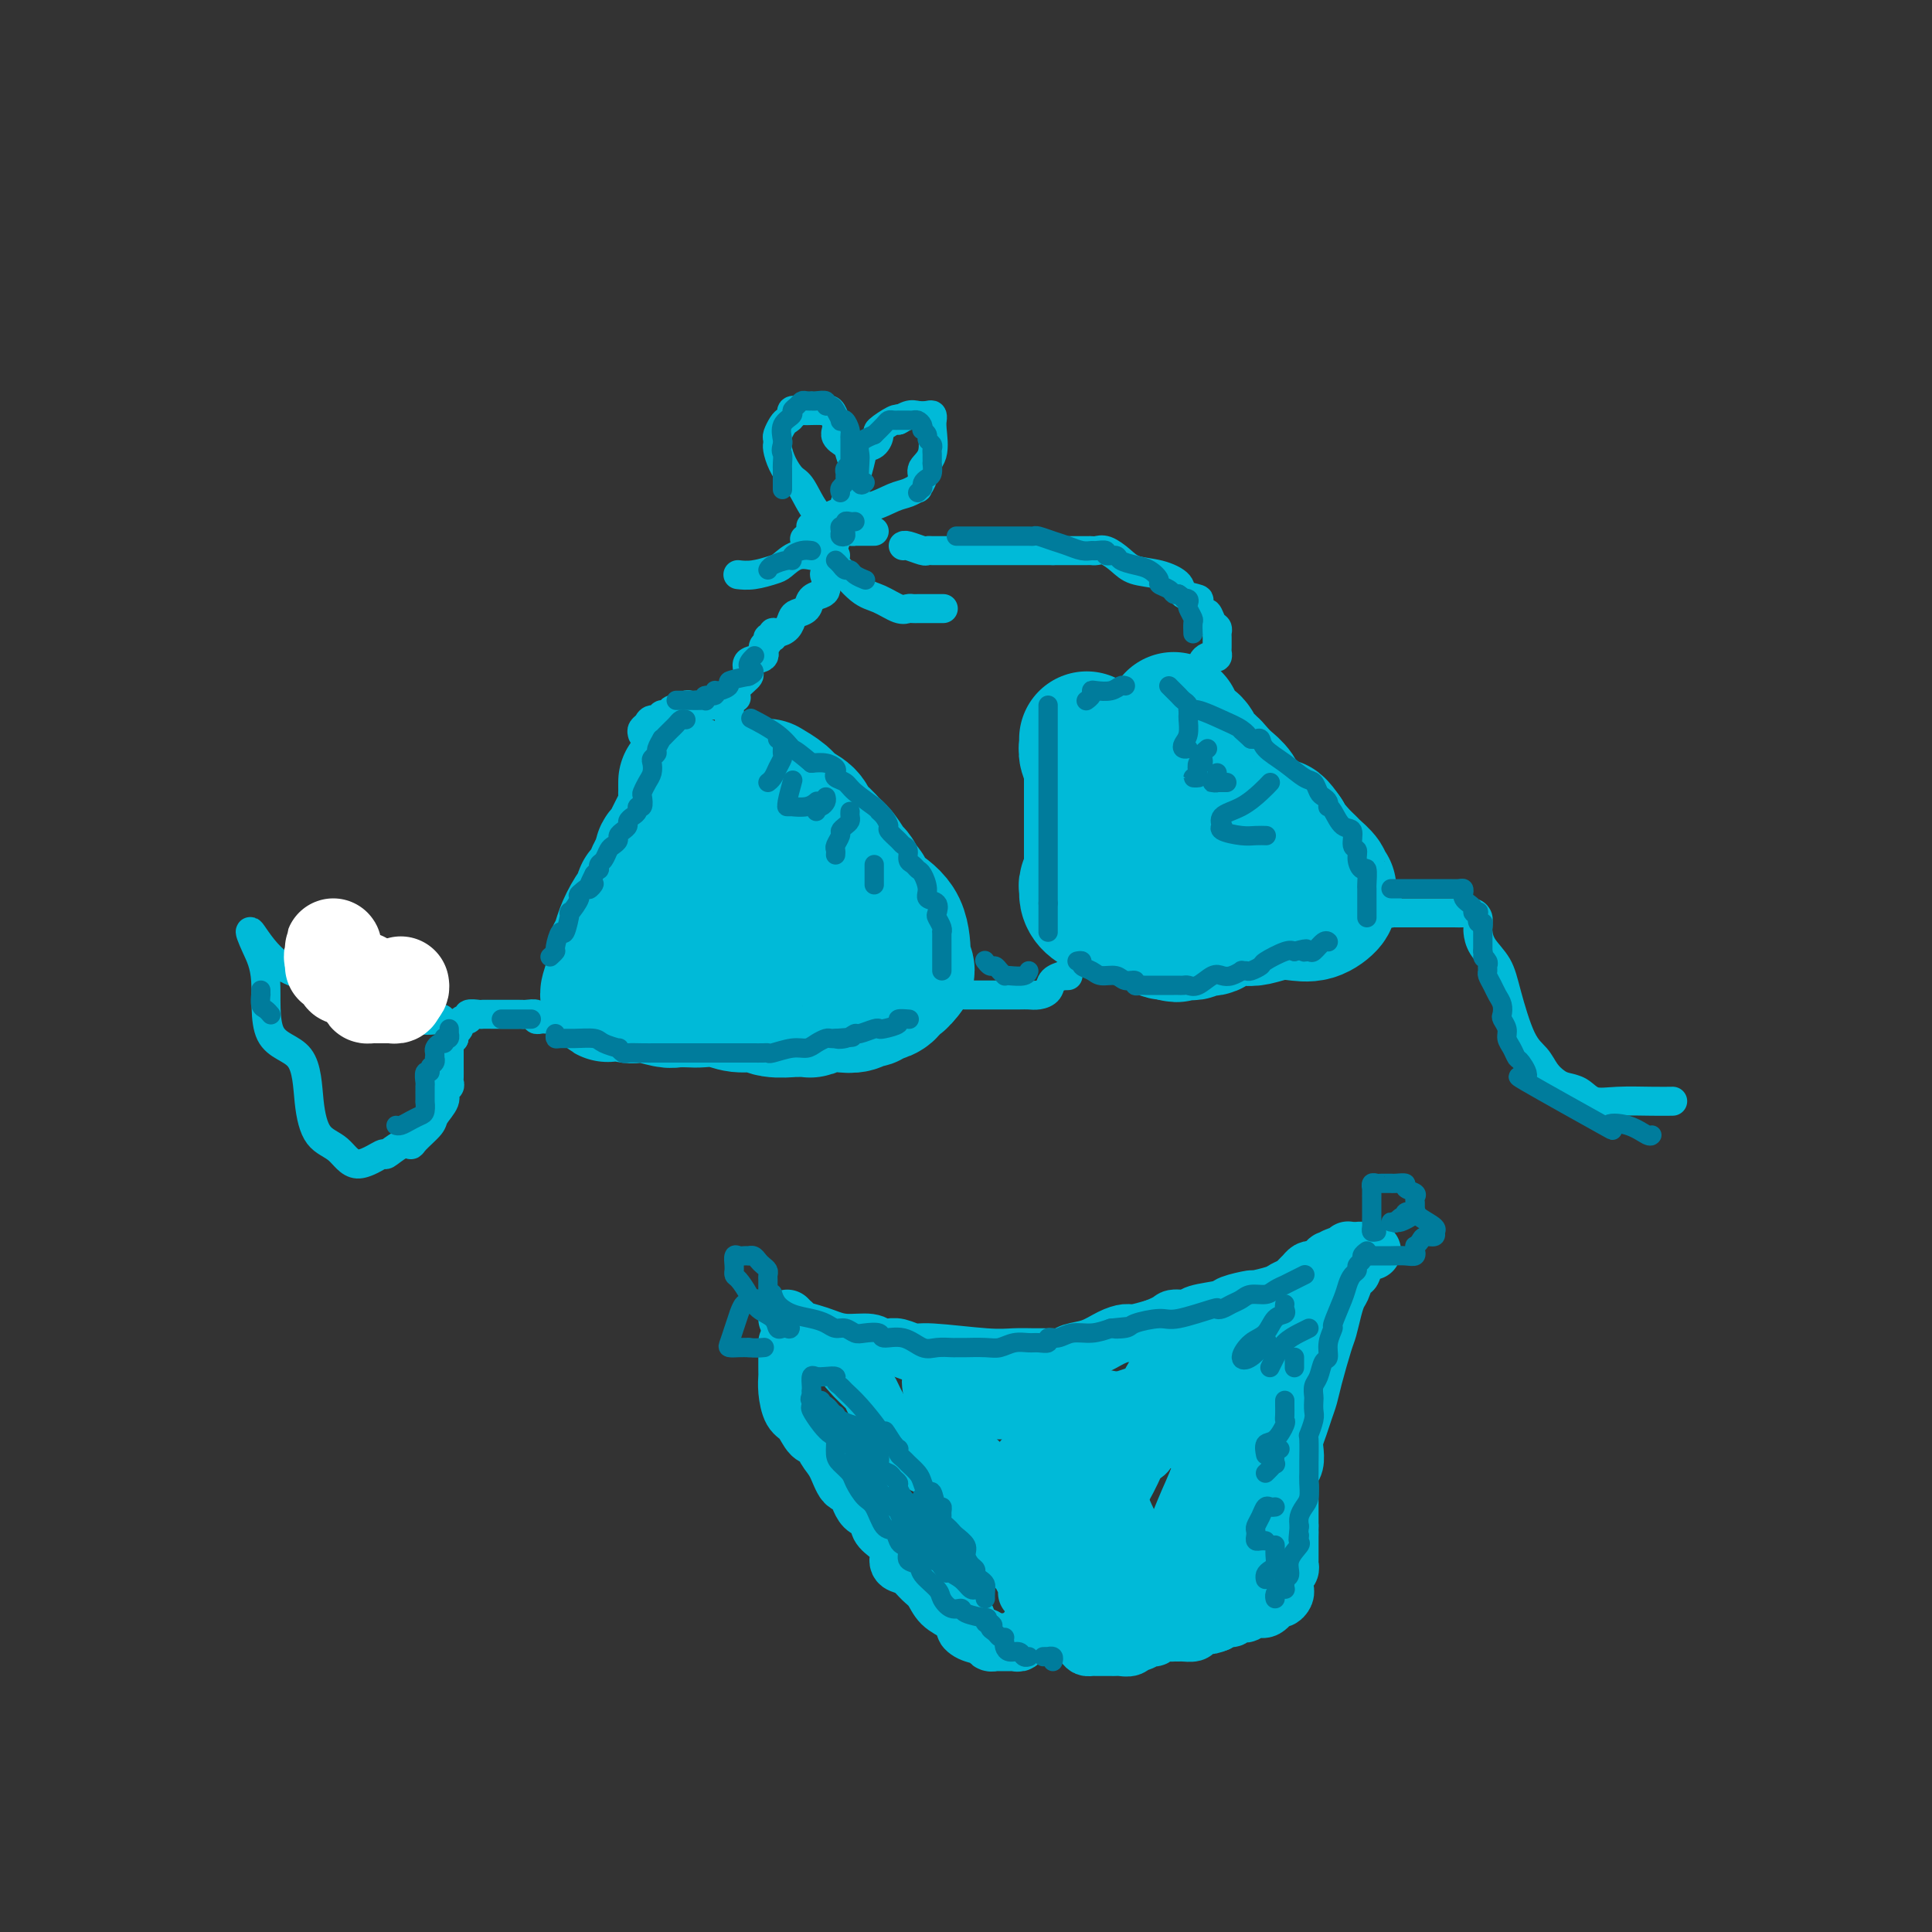<svg viewBox='0 0 400 400' version='1.1' xmlns='http://www.w3.org/2000/svg' xmlns:xlink='http://www.w3.org/1999/xlink'><rect x="0" y="0" width="400" height="400" fill="#333333" stroke="none"/><g fill='none' stroke='rgb(0,186,216)' stroke-width='28' stroke-linecap='round' stroke-linejoin='round'><path d='M142,162c0.000,-0.088 0.001,-0.176 0,0c-0.001,0.176 -0.002,0.615 0,1c0.002,0.385 0.008,0.715 0,1c-0.008,0.285 -0.029,0.524 0,1c0.029,0.476 0.109,1.187 0,2c-0.109,0.813 -0.407,1.727 -1,3c-0.593,1.273 -1.482,2.904 -2,4c-0.518,1.096 -0.664,1.659 -1,2c-0.336,0.341 -0.863,0.462 -1,1c-0.137,0.538 0.117,1.492 0,2c-0.117,0.508 -0.604,0.568 -1,1c-0.396,0.432 -0.700,1.234 -1,2c-0.300,0.766 -0.595,1.496 -1,2c-0.405,0.504 -0.920,0.782 -1,1c-0.080,0.218 0.276,0.377 0,1c-0.276,0.623 -1.184,1.711 -2,3c-0.816,1.289 -1.539,2.779 -2,4c-0.461,1.221 -0.659,2.172 -1,3c-0.341,0.828 -0.823,1.532 -1,2c-0.177,0.468 -0.047,0.700 0,1c0.047,0.300 0.013,0.668 0,1c-0.013,0.332 -0.003,0.628 0,1c0.003,0.372 0.001,0.821 0,1c-0.001,0.179 -0.000,0.090 0,0'/><path d='M127,202c-2.311,6.576 -0.588,3.016 0,2c0.588,-1.016 0.042,0.511 0,1c-0.042,0.489 0.419,-0.061 1,0c0.581,0.061 1.281,0.734 2,1c0.719,0.266 1.457,0.124 2,0c0.543,-0.124 0.892,-0.229 2,0c1.108,0.229 2.974,0.792 4,1c1.026,0.208 1.211,0.060 2,0c0.789,-0.060 2.182,-0.031 3,0c0.818,0.031 1.060,0.065 2,0c0.940,-0.065 2.579,-0.228 4,0c1.421,0.228 2.623,0.846 4,1c1.377,0.154 2.930,-0.155 4,0c1.070,0.155 1.659,0.775 3,1c1.341,0.225 3.435,0.057 4,0c0.565,-0.057 -0.400,-0.001 0,0c0.400,0.001 2.166,-0.051 3,0c0.834,0.051 0.738,0.206 1,0c0.262,-0.206 0.883,-0.772 2,-1c1.117,-0.228 2.729,-0.117 4,0c1.271,0.117 2.200,0.242 3,0c0.800,-0.242 1.470,-0.849 2,-1c0.530,-0.151 0.919,0.154 1,0c0.081,-0.154 -0.147,-0.767 0,-1c0.147,-0.233 0.669,-0.086 1,0c0.331,0.086 0.470,0.111 1,0c0.530,-0.111 1.451,-0.360 2,-1c0.549,-0.640 0.725,-1.672 1,-2c0.275,-0.328 0.650,0.049 1,0c0.350,-0.049 0.675,-0.525 1,-1'/><path d='M187,202c1.547,-1.315 0.415,-1.602 0,-2c-0.415,-0.398 -0.114,-0.907 0,-1c0.114,-0.093 0.042,0.230 0,-1c-0.042,-1.230 -0.054,-4.014 -1,-6c-0.946,-1.986 -2.827,-3.175 -4,-4c-1.173,-0.825 -1.638,-1.286 -2,-2c-0.362,-0.714 -0.621,-1.681 -1,-2c-0.379,-0.319 -0.878,0.010 -1,0c-0.122,-0.010 0.133,-0.358 0,-1c-0.133,-0.642 -0.654,-1.576 -1,-2c-0.346,-0.424 -0.517,-0.337 -1,-1c-0.483,-0.663 -1.278,-2.077 -2,-3c-0.722,-0.923 -1.370,-1.356 -2,-2c-0.630,-0.644 -1.242,-1.499 -2,-2c-0.758,-0.501 -1.663,-0.648 -2,-1c-0.337,-0.352 -0.105,-0.909 0,-1c0.105,-0.091 0.084,0.284 0,0c-0.084,-0.284 -0.230,-1.225 -1,-2c-0.770,-0.775 -2.165,-1.383 -3,-2c-0.835,-0.617 -1.109,-1.243 -2,-2c-0.891,-0.757 -2.397,-1.645 -3,-2c-0.603,-0.355 -0.301,-0.178 0,0'/><path d='M225,153c0.030,0.252 0.061,0.504 0,1c-0.061,0.496 -0.212,1.237 0,2c0.212,0.763 0.789,1.550 1,2c0.211,0.450 0.057,0.564 0,1c-0.057,0.436 -0.015,1.193 0,2c0.015,0.807 0.004,1.665 0,2c-0.004,0.335 -0.001,0.148 0,1c0.001,0.852 0.000,2.744 0,4c-0.000,1.256 -0.000,1.877 0,3c0.000,1.123 0.001,2.748 0,4c-0.001,1.252 -0.004,2.132 0,3c0.004,0.868 0.015,1.724 0,2c-0.015,0.276 -0.057,-0.029 0,0c0.057,0.029 0.212,0.392 0,1c-0.212,0.608 -0.792,1.462 -1,2c-0.208,0.538 -0.044,0.759 0,1c0.044,0.241 -0.031,0.502 0,1c0.031,0.498 0.169,1.233 1,2c0.831,0.767 2.355,1.565 4,2c1.645,0.435 3.410,0.508 5,1c1.590,0.492 3.005,1.402 4,2c0.995,0.598 1.570,0.885 2,1c0.430,0.115 0.715,0.057 1,0'/><path d='M242,193c2.654,0.929 1.288,0.250 1,0c-0.288,-0.250 0.500,-0.071 1,0c0.500,0.071 0.710,0.032 1,0c0.290,-0.032 0.658,-0.059 1,0c0.342,0.059 0.656,0.205 1,0c0.344,-0.205 0.718,-0.759 1,-1c0.282,-0.241 0.472,-0.169 1,0c0.528,0.169 1.393,0.434 2,0c0.607,-0.434 0.955,-1.567 2,-2c1.045,-0.433 2.786,-0.167 4,0c1.214,0.167 1.902,0.234 3,0c1.098,-0.234 2.606,-0.770 4,-1c1.394,-0.230 2.675,-0.155 4,0c1.325,0.155 2.694,0.391 4,0c1.306,-0.391 2.547,-1.410 3,-2c0.453,-0.590 0.117,-0.750 0,-1c-0.117,-0.250 -0.015,-0.591 0,-1c0.015,-0.409 -0.055,-0.887 0,-1c0.055,-0.113 0.237,0.139 0,0c-0.237,-0.139 -0.892,-0.670 -1,-1c-0.108,-0.330 0.333,-0.461 0,-1c-0.333,-0.539 -1.438,-1.488 -2,-2c-0.562,-0.512 -0.582,-0.587 -1,-1c-0.418,-0.413 -1.236,-1.162 -2,-2c-0.764,-0.838 -1.475,-1.764 -2,-2c-0.525,-0.236 -0.864,0.218 -1,0c-0.136,-0.218 -0.068,-1.109 0,-2'/><path d='M266,173c-1.782,-2.596 -1.737,-2.085 -2,-2c-0.263,0.085 -0.833,-0.256 -2,-1c-1.167,-0.744 -2.931,-1.891 -4,-3c-1.069,-1.109 -1.443,-2.181 -2,-3c-0.557,-0.819 -1.298,-1.387 -2,-2c-0.702,-0.613 -1.364,-1.273 -2,-2c-0.636,-0.727 -1.244,-1.522 -2,-2c-0.756,-0.478 -1.659,-0.639 -2,-1c-0.341,-0.361 -0.118,-0.922 0,-1c0.118,-0.078 0.133,0.326 0,0c-0.133,-0.326 -0.414,-1.384 -1,-2c-0.586,-0.616 -1.477,-0.792 -2,-1c-0.523,-0.208 -0.676,-0.447 -1,-1c-0.324,-0.553 -0.818,-1.418 -1,-2c-0.182,-0.582 -0.052,-0.881 0,-1c0.052,-0.119 0.026,-0.060 0,0'/><path d='M252,179c-0.335,0.009 -0.671,0.019 -1,0c-0.329,-0.019 -0.652,-0.065 -1,0c-0.348,0.065 -0.720,0.241 -1,0c-0.280,-0.241 -0.467,-0.900 -1,-1c-0.533,-0.100 -1.413,0.358 -2,0c-0.587,-0.358 -0.882,-1.531 -1,-2c-0.118,-0.469 -0.059,-0.235 0,0'/><path d='M154,193c-0.510,0.015 -1.021,0.029 -1,0c0.021,-0.029 0.573,-0.102 1,0c0.427,0.102 0.727,0.377 1,0c0.273,-0.377 0.518,-1.408 1,-2c0.482,-0.592 1.201,-0.746 2,-2c0.799,-1.254 1.677,-3.607 2,-5c0.323,-1.393 0.092,-1.827 0,-2c-0.092,-0.173 -0.046,-0.087 0,0'/></g>
<g fill='none' stroke='rgb(0,186,216)' stroke-width='6' stroke-linecap='round' stroke-linejoin='round'><path d='M197,206c0.347,0.000 0.693,0.000 1,0c0.307,-0.000 0.574,-0.000 1,0c0.426,0.000 1.010,0.000 1,0c-0.010,-0.000 -0.613,-0.000 0,0c0.613,0.000 2.443,0.001 4,0c1.557,-0.001 2.841,-0.002 4,0c1.159,0.002 2.193,0.008 3,0c0.807,-0.008 1.387,-0.030 2,0c0.613,0.030 1.259,0.113 2,0c0.741,-0.113 1.575,-0.423 2,-1c0.425,-0.577 0.440,-1.423 1,-2c0.560,-0.577 1.666,-0.887 2,-1c0.334,-0.113 -0.102,-0.031 0,0c0.102,0.031 0.744,0.009 1,0c0.256,-0.009 0.128,-0.004 0,0'/><path d='M115,211c-0.331,-0.002 -0.661,-0.004 -1,0c-0.339,0.004 -0.686,0.015 -1,0c-0.314,-0.015 -0.595,-0.057 -1,0c-0.405,0.057 -0.935,0.211 -1,0c-0.065,-0.211 0.333,-0.789 0,-1c-0.333,-0.211 -1.399,-0.057 -2,0c-0.601,0.057 -0.738,0.015 -1,0c-0.262,-0.015 -0.650,-0.004 -1,0c-0.350,0.004 -0.661,0.001 -1,0c-0.339,-0.001 -0.705,0.000 -1,0c-0.295,-0.000 -0.517,-0.001 -1,0c-0.483,0.001 -1.225,0.004 -2,0c-0.775,-0.004 -1.583,-0.016 -2,0c-0.417,0.016 -0.441,0.060 -1,0c-0.559,-0.060 -1.651,-0.223 -2,0c-0.349,0.223 0.046,0.833 0,1c-0.046,0.167 -0.535,-0.110 -1,0c-0.465,0.110 -0.908,0.607 -1,1c-0.092,0.393 0.168,0.683 0,1c-0.168,0.317 -0.762,0.662 -1,1c-0.238,0.338 -0.119,0.669 0,1'/><path d='M94,215c-1.000,0.743 -1.000,0.100 -1,0c0.000,-0.100 0.000,0.344 0,1c-0.000,0.656 -0.000,1.524 0,2c0.000,0.476 0.001,0.562 0,1c-0.001,0.438 -0.005,1.230 0,2c0.005,0.770 0.017,1.518 0,2c-0.017,0.482 -0.064,0.700 0,1c0.064,0.300 0.241,0.684 0,1c-0.241,0.316 -0.898,0.564 -1,1c-0.102,0.436 0.352,1.060 0,2c-0.352,0.940 -1.510,2.197 -2,3c-0.490,0.803 -0.311,1.152 -1,2c-0.689,0.848 -2.247,2.196 -3,3c-0.753,0.804 -0.701,1.063 -1,1c-0.299,-0.063 -0.950,-0.447 -2,0c-1.050,0.447 -2.501,1.725 -3,2c-0.499,0.275 -0.046,-0.452 -1,0c-0.954,0.452 -3.315,2.083 -5,2c-1.685,-0.083 -2.694,-1.880 -4,-3c-1.306,-1.120 -2.909,-1.561 -4,-3c-1.091,-1.439 -1.671,-3.874 -2,-7c-0.329,-3.126 -0.407,-6.941 -2,-9c-1.593,-2.059 -4.702,-2.361 -6,-5c-1.298,-2.639 -0.784,-7.616 -1,-11c-0.216,-3.384 -1.161,-5.175 -2,-7c-0.839,-1.825 -1.572,-3.684 -1,-3c0.572,0.684 2.449,3.910 5,6c2.551,2.090 5.775,3.045 9,4'/><path d='M66,203c4.191,2.498 7.670,3.742 11,5c3.330,1.258 6.512,2.531 9,3c2.488,0.469 4.282,0.134 5,0c0.718,-0.134 0.359,-0.067 0,0'/><path d='M288,188c0.017,0.423 0.033,0.845 0,1c-0.033,0.155 -0.117,0.041 0,0c0.117,-0.041 0.433,-0.011 1,0c0.567,0.011 1.383,0.003 2,0c0.617,-0.003 1.033,-0.002 2,0c0.967,0.002 2.483,0.003 4,0c1.517,-0.003 3.033,-0.012 4,0c0.967,0.012 1.383,0.045 2,0c0.617,-0.045 1.433,-0.168 2,0c0.567,0.168 0.885,0.628 1,1c0.115,0.372 0.027,0.657 0,1c-0.027,0.343 0.008,0.744 0,1c-0.008,0.256 -0.060,0.369 0,1c0.060,0.631 0.232,1.782 1,3c0.768,1.218 2.131,2.504 3,4c0.869,1.496 1.244,3.202 2,6c0.756,2.798 1.892,6.686 3,9c1.108,2.314 2.187,3.052 3,4c0.813,0.948 1.360,2.104 2,3c0.640,0.896 1.371,1.532 2,2c0.629,0.468 1.154,0.766 2,1c0.846,0.234 2.014,0.402 3,1c0.986,0.598 1.792,1.624 3,2c1.208,0.376 2.819,0.101 5,0c2.181,-0.101 4.933,-0.027 7,0c2.067,0.027 3.448,0.008 4,0c0.552,-0.008 0.276,-0.004 0,0'/><path d='M151,149c-0.009,-0.325 -0.018,-0.649 0,-1c0.018,-0.351 0.064,-0.728 0,-1c-0.064,-0.272 -0.238,-0.440 0,-1c0.238,-0.560 0.888,-1.511 1,-2c0.112,-0.489 -0.313,-0.516 0,-1c0.313,-0.484 1.363,-1.424 2,-2c0.637,-0.576 0.859,-0.788 1,-1c0.141,-0.212 0.199,-0.424 0,-1c-0.199,-0.576 -0.657,-1.517 0,-2c0.657,-0.483 2.429,-0.506 3,-1c0.571,-0.494 -0.058,-1.457 0,-2c0.058,-0.543 0.802,-0.667 1,-1c0.198,-0.333 -0.151,-0.876 0,-1c0.151,-0.124 0.800,0.170 1,0c0.200,-0.170 -0.050,-0.805 0,-1c0.050,-0.195 0.399,0.051 1,0c0.601,-0.051 1.456,-0.399 2,-1c0.544,-0.601 0.779,-1.457 1,-2c0.221,-0.543 0.427,-0.775 1,-1c0.573,-0.225 1.513,-0.444 2,-1c0.487,-0.556 0.522,-1.448 1,-2c0.478,-0.552 1.398,-0.764 2,-1c0.602,-0.236 0.886,-0.496 1,-1c0.114,-0.504 0.057,-1.252 0,-2'/><path d='M171,120c2.471,-2.803 0.648,-1.312 0,-1c-0.648,0.312 -0.122,-0.556 0,-1c0.122,-0.444 -0.159,-0.466 0,-1c0.159,-0.534 0.760,-1.581 1,-2c0.240,-0.419 0.120,-0.209 0,0'/><path d='M133,152c-0.100,-0.342 -0.199,-0.684 0,-1c0.199,-0.316 0.697,-0.605 1,-1c0.303,-0.395 0.410,-0.894 1,-1c0.590,-0.106 1.664,0.182 2,0c0.336,-0.182 -0.065,-0.832 0,-1c0.065,-0.168 0.595,0.147 1,0c0.405,-0.147 0.686,-0.757 1,-1c0.314,-0.243 0.661,-0.118 1,0c0.339,0.118 0.670,0.228 1,0c0.330,-0.228 0.659,-0.793 1,-1c0.341,-0.207 0.693,-0.056 1,0c0.307,0.056 0.569,0.016 1,0c0.431,-0.016 1.030,-0.007 2,0c0.970,0.007 2.312,0.012 3,0c0.688,-0.012 0.724,-0.042 1,0c0.276,0.042 0.793,0.155 1,0c0.207,-0.155 0.103,-0.577 0,-1'/><path d='M151,145c2.800,-1.089 0.800,-0.311 0,0c-0.800,0.311 -0.400,0.156 0,0'/><path d='M248,139c-0.120,-0.445 -0.240,-0.890 0,-1c0.240,-0.110 0.838,0.115 1,0c0.162,-0.115 -0.114,-0.570 0,-1c0.114,-0.430 0.619,-0.835 1,-1c0.381,-0.165 0.638,-0.089 1,0c0.362,0.089 0.829,0.193 1,0c0.171,-0.193 0.047,-0.682 0,-1c-0.047,-0.318 -0.015,-0.465 0,-1c0.015,-0.535 0.015,-1.458 0,-2c-0.015,-0.542 -0.045,-0.704 0,-1c0.045,-0.296 0.165,-0.727 0,-1c-0.165,-0.273 -0.616,-0.388 -1,-1c-0.384,-0.612 -0.703,-1.721 -1,-2c-0.297,-0.279 -0.574,0.273 -1,0c-0.426,-0.273 -1.000,-1.373 -1,-2c0.000,-0.627 0.576,-0.783 0,-1c-0.576,-0.217 -2.303,-0.494 -3,-1c-0.697,-0.506 -0.364,-1.239 -1,-2c-0.636,-0.761 -2.240,-1.549 -4,-2c-1.760,-0.451 -3.676,-0.566 -5,-1c-1.324,-0.434 -2.054,-1.188 -3,-2c-0.946,-0.812 -2.107,-1.682 -3,-2c-0.893,-0.318 -1.519,-0.085 -2,0c-0.481,0.085 -0.817,0.023 -1,0c-0.183,-0.023 -0.214,-0.006 -1,0c-0.786,0.006 -2.327,0.002 -3,0c-0.673,-0.002 -0.478,-0.000 -1,0c-0.522,0.000 -1.761,0.000 -3,0'/><path d='M218,114c-1.746,-0.000 -0.610,-0.000 -1,0c-0.390,0.000 -2.308,0.000 -3,0c-0.692,-0.000 -0.160,-0.000 -1,0c-0.840,0.000 -3.051,0.000 -5,0c-1.949,-0.000 -3.634,-0.000 -5,0c-1.366,0.000 -2.411,0.000 -3,0c-0.589,-0.000 -0.721,-0.000 -1,0c-0.279,0.000 -0.705,0.000 -1,0c-0.295,-0.000 -0.461,-0.000 -1,0c-0.539,0.000 -1.452,0.001 -2,0c-0.548,-0.001 -0.732,-0.004 -1,0c-0.268,0.004 -0.622,0.015 -1,0c-0.378,-0.015 -0.781,-0.057 -1,0c-0.219,0.057 -0.255,0.211 -1,0c-0.745,-0.211 -2.201,-0.788 -3,-1c-0.799,-0.212 -0.943,-0.061 -1,0c-0.057,0.061 -0.029,0.030 0,0'/><path d='M174,110c-0.420,0.120 -0.839,0.239 -1,0c-0.161,-0.239 -0.063,-0.838 0,-1c0.063,-0.162 0.092,0.113 0,0c-0.092,-0.113 -0.304,-0.613 -1,-1c-0.696,-0.387 -1.875,-0.660 -3,-2c-1.125,-1.340 -2.196,-3.746 -3,-5c-0.804,-1.254 -1.340,-1.354 -2,-2c-0.660,-0.646 -1.445,-1.837 -2,-3c-0.555,-1.163 -0.882,-2.300 -1,-3c-0.118,-0.700 -0.029,-0.965 0,-1c0.029,-0.035 -0.004,0.159 0,0c0.004,-0.159 0.044,-0.672 0,-1c-0.044,-0.328 -0.171,-0.470 0,-1c0.171,-0.530 0.640,-1.449 1,-2c0.360,-0.551 0.610,-0.736 1,-1c0.390,-0.264 0.920,-0.607 1,-1c0.080,-0.393 -0.291,-0.837 0,-1c0.291,-0.163 1.244,-0.045 2,0c0.756,0.045 1.316,0.018 2,0c0.684,-0.018 1.493,-0.025 2,0c0.507,0.025 0.714,0.084 1,0c0.286,-0.084 0.653,-0.310 1,0c0.347,0.310 0.673,1.155 1,2'/><path d='M173,87c0.973,0.888 -0.093,2.107 0,3c0.093,0.893 1.345,1.461 2,2c0.655,0.539 0.712,1.050 1,2c0.288,0.950 0.806,2.338 1,3c0.194,0.662 0.064,0.599 0,1c-0.064,0.401 -0.062,1.267 0,2c0.062,0.733 0.185,1.333 0,2c-0.185,0.667 -0.676,1.400 -1,2c-0.324,0.600 -0.479,1.065 -1,2c-0.521,0.935 -1.408,2.338 -2,3c-0.592,0.662 -0.887,0.583 -1,1c-0.113,0.417 -0.042,1.332 0,2c0.042,0.668 0.054,1.091 0,1c-0.054,-0.091 -0.174,-0.694 0,-1c0.174,-0.306 0.643,-0.314 1,-1c0.357,-0.686 0.603,-2.051 1,-3c0.397,-0.949 0.947,-1.482 1,-2c0.053,-0.518 -0.390,-1.022 0,-2c0.390,-0.978 1.613,-2.432 2,-3c0.387,-0.568 -0.064,-0.250 0,-1c0.064,-0.750 0.641,-2.567 1,-4c0.359,-1.433 0.499,-2.482 1,-3c0.501,-0.518 1.364,-0.503 2,-1c0.636,-0.497 1.047,-1.504 1,-2c-0.047,-0.496 -0.551,-0.480 0,-1c0.551,-0.520 2.157,-1.577 3,-2c0.843,-0.423 0.921,-0.211 1,0'/><path d='M186,87c0.987,-0.868 -0.047,-0.037 0,0c0.047,0.037 1.175,-0.718 2,-1c0.825,-0.282 1.345,-0.090 2,0c0.655,0.090 1.443,0.080 2,0c0.557,-0.080 0.883,-0.230 1,0c0.117,0.230 0.023,0.838 0,1c-0.023,0.162 0.023,-0.123 0,0c-0.023,0.123 -0.115,0.654 0,2c0.115,1.346 0.439,3.509 0,5c-0.439,1.491 -1.640,2.312 -2,3c-0.360,0.688 0.120,1.244 0,2c-0.120,0.756 -0.841,1.712 -1,2c-0.159,0.288 0.243,-0.093 0,0c-0.243,0.093 -1.132,0.658 -2,1c-0.868,0.342 -1.714,0.460 -3,1c-1.286,0.540 -3.010,1.503 -5,2c-1.990,0.497 -4.246,0.528 -6,1c-1.754,0.472 -3.006,1.383 -4,2c-0.994,0.617 -1.730,0.939 -2,1c-0.270,0.061 -0.073,-0.137 0,0c0.073,0.137 0.021,0.611 0,1c-0.021,0.389 -0.010,0.695 0,1'/><path d='M168,111c-3.207,1.394 -0.225,-0.122 1,0c1.225,0.122 0.691,1.883 1,3c0.309,1.117 1.459,1.592 3,3c1.541,1.408 3.474,3.750 5,5c1.526,1.250 2.646,1.407 4,2c1.354,0.593 2.941,1.623 4,2c1.059,0.377 1.591,0.101 2,0c0.409,-0.101 0.695,-0.027 1,0c0.305,0.027 0.628,0.007 1,0c0.372,-0.007 0.793,-0.002 1,0c0.207,0.002 0.200,0.001 1,0c0.800,-0.001 2.408,-0.000 3,0c0.592,0.000 0.169,0.000 0,0c-0.169,-0.000 -0.085,-0.000 0,0'/><path d='M181,110c-0.764,0.000 -1.527,0.001 -2,0c-0.473,-0.001 -0.655,-0.002 -1,0c-0.345,0.002 -0.853,0.008 -1,0c-0.147,-0.008 0.066,-0.030 0,0c-0.066,0.030 -0.410,0.113 -1,0c-0.590,-0.113 -1.426,-0.422 -2,0c-0.574,0.422 -0.885,1.575 -1,2c-0.115,0.425 -0.033,0.121 0,0c0.033,-0.121 0.016,-0.061 0,0'/><path d='M173,115c-0.095,0.004 -0.189,0.008 -1,0c-0.811,-0.008 -2.337,-0.028 -3,0c-0.663,0.028 -0.463,0.102 -1,0c-0.537,-0.102 -1.812,-0.381 -3,0c-1.188,0.381 -2.291,1.423 -3,2c-0.709,0.577 -1.025,0.691 -2,1c-0.975,0.309 -2.609,0.814 -4,1c-1.391,0.186 -2.540,0.053 -3,0c-0.460,-0.053 -0.230,-0.027 0,0'/></g>
<g fill='none' stroke='rgb(255,255,255)' stroke-width='20' stroke-linecap='round' stroke-linejoin='round'><path d='M69,200c-0.000,-0.342 -0.000,-0.685 0,-1c0.000,-0.315 0.001,-0.604 0,-1c-0.001,-0.396 -0.002,-0.900 0,-1c0.002,-0.100 0.009,0.205 0,0c-0.009,-0.205 -0.032,-0.921 0,-1c0.032,-0.079 0.119,0.480 0,1c-0.119,0.520 -0.445,1.001 0,2c0.445,0.999 1.659,2.516 2,3c0.341,0.484 -0.193,-0.064 0,0c0.193,0.064 1.114,0.739 2,1c0.886,0.261 1.739,0.109 2,0c0.261,-0.109 -0.068,-0.174 0,0c0.068,0.174 0.534,0.587 1,1'/><path d='M76,204c1.035,1.536 0.124,1.876 0,2c-0.124,0.124 0.540,0.033 1,0c0.460,-0.033 0.714,-0.009 1,0c0.286,0.009 0.602,0.003 1,0c0.398,-0.003 0.877,-0.004 1,0c0.123,0.004 -0.111,0.011 0,0c0.111,-0.011 0.568,-0.041 1,0c0.432,0.041 0.838,0.155 1,0c0.162,-0.155 0.081,-0.577 0,-1'/><path d='M82,205c1.156,-0.067 1.044,-0.733 1,-1c-0.044,-0.267 -0.022,-0.133 0,0'/></g>
<g fill='none' stroke='rgb(0,186,216)' stroke-width='12' stroke-linecap='round' stroke-linejoin='round'><path d='M163,273c0.434,0.446 0.867,0.893 1,1c0.133,0.107 -0.035,-0.125 0,0c0.035,0.125 0.271,0.607 1,1c0.729,0.393 1.949,0.698 3,1c1.051,0.302 1.931,0.603 3,1c1.069,0.397 2.327,0.891 4,1c1.673,0.109 3.759,-0.168 5,0c1.241,0.168 1.635,0.781 2,1c0.365,0.219 0.702,0.044 1,0c0.298,-0.044 0.557,0.045 1,0c0.443,-0.045 1.069,-0.222 2,0c0.931,0.222 2.168,0.844 3,1c0.832,0.156 1.259,-0.154 4,0c2.741,0.154 7.795,0.773 11,1c3.205,0.227 4.559,0.060 6,0c1.441,-0.060 2.967,-0.015 4,0c1.033,0.015 1.574,0.001 2,0c0.426,-0.001 0.739,0.012 1,0c0.261,-0.012 0.471,-0.048 1,0c0.529,0.048 1.378,0.181 2,0c0.622,-0.181 1.019,-0.675 2,-1c0.981,-0.325 2.547,-0.482 4,-1c1.453,-0.518 2.791,-1.397 4,-2c1.209,-0.603 2.287,-0.932 3,-1c0.713,-0.068 1.061,0.123 2,0c0.939,-0.123 2.470,-0.562 4,-1'/><path d='M239,275c3.675,-1.394 3.363,-1.879 4,-2c0.637,-0.121 2.224,0.121 3,0c0.776,-0.121 0.740,-0.606 2,-1c1.260,-0.394 3.815,-0.697 5,-1c1.185,-0.303 0.999,-0.606 2,-1c1.001,-0.394 3.189,-0.879 4,-1c0.811,-0.121 0.245,0.122 1,0c0.755,-0.122 2.832,-0.610 4,-1c1.168,-0.390 1.426,-0.683 2,-1c0.574,-0.317 1.464,-0.660 2,-1c0.536,-0.340 0.720,-0.677 1,-1c0.280,-0.323 0.658,-0.630 1,-1c0.342,-0.370 0.650,-0.802 1,-1c0.350,-0.198 0.742,-0.162 1,0c0.258,0.162 0.384,0.451 1,0c0.616,-0.451 1.724,-1.641 2,-2c0.276,-0.359 -0.280,0.114 0,0c0.280,-0.114 1.395,-0.814 2,-1c0.605,-0.186 0.701,0.142 1,0c0.299,-0.142 0.800,-0.755 1,-1c0.200,-0.245 0.100,-0.123 0,0'/><path d='M284,259c0.061,-0.006 0.121,-0.011 0,0c-0.121,0.011 -0.425,0.039 -1,0c-0.575,-0.039 -1.421,-0.146 -2,0c-0.579,0.146 -0.890,0.544 -1,1c-0.110,0.456 -0.018,0.969 0,1c0.018,0.031 -0.037,-0.421 0,0c0.037,0.421 0.165,1.714 0,2c-0.165,0.286 -0.622,-0.435 -1,0c-0.378,0.435 -0.678,2.027 -1,3c-0.322,0.973 -0.667,1.327 -1,2c-0.333,0.673 -0.652,1.664 -1,3c-0.348,1.336 -0.723,3.018 -1,4c-0.277,0.982 -0.455,1.263 -1,3c-0.545,1.737 -1.456,4.931 -2,7c-0.544,2.069 -0.720,3.015 -1,4c-0.280,0.985 -0.662,2.011 -1,3c-0.338,0.989 -0.630,1.941 -1,3c-0.370,1.059 -0.817,2.223 -1,3c-0.183,0.777 -0.102,1.166 0,2c0.102,0.834 0.223,2.111 0,3c-0.223,0.889 -0.792,1.388 -1,2c-0.208,0.612 -0.056,1.337 0,2c0.056,0.663 0.015,1.263 0,2c-0.015,0.737 -0.004,1.610 0,2c0.004,0.390 0.001,0.297 0,1c-0.001,0.703 -0.000,2.201 0,3c0.000,0.799 0.000,0.900 0,1'/><path d='M267,316c-0.155,2.963 -0.041,1.370 0,1c0.041,-0.370 0.011,0.482 0,1c-0.011,0.518 -0.003,0.702 0,1c0.003,0.298 0.002,0.710 0,1c-0.002,0.290 -0.004,0.459 0,1c0.004,0.541 0.015,1.454 0,2c-0.015,0.546 -0.057,0.725 0,1c0.057,0.275 0.211,0.647 0,1c-0.211,0.353 -0.789,0.687 -1,1c-0.211,0.313 -0.057,0.605 0,1c0.057,0.395 0.016,0.893 0,1c-0.016,0.107 -0.008,-0.177 0,0c0.008,0.177 0.014,0.816 0,1c-0.014,0.184 -0.048,-0.086 0,0c0.048,0.086 0.179,0.530 0,1c-0.179,0.470 -0.668,0.967 -1,1c-0.332,0.033 -0.509,-0.398 -1,0c-0.491,0.398 -1.297,1.623 -2,2c-0.703,0.377 -1.303,-0.096 -2,0c-0.697,0.096 -1.491,0.762 -2,1c-0.509,0.238 -0.731,0.049 -1,0c-0.269,-0.049 -0.583,0.042 -1,0c-0.417,-0.042 -0.937,-0.217 -1,0c-0.063,0.217 0.329,0.828 0,1c-0.329,0.172 -1.380,-0.094 -2,0c-0.620,0.094 -0.810,0.547 -1,1'/><path d='M252,336c-2.506,1.038 -1.771,0.135 -2,0c-0.229,-0.135 -1.424,0.500 -2,1c-0.576,0.500 -0.535,0.866 -1,1c-0.465,0.134 -1.438,0.035 -2,0c-0.562,-0.035 -0.714,-0.005 -1,0c-0.286,0.005 -0.706,-0.014 -1,0c-0.294,0.014 -0.464,0.060 -1,0c-0.536,-0.060 -1.439,-0.227 -2,0c-0.561,0.227 -0.779,0.849 -1,1c-0.221,0.151 -0.444,-0.170 -1,0c-0.556,0.170 -1.445,0.830 -2,1c-0.555,0.170 -0.778,-0.151 -1,0c-0.222,0.151 -0.445,0.772 -1,1c-0.555,0.228 -1.444,0.061 -2,0c-0.556,-0.061 -0.779,-0.016 -1,0c-0.221,0.016 -0.441,0.005 -1,0c-0.559,-0.005 -1.458,-0.003 -2,0c-0.542,0.003 -0.728,0.008 -1,0c-0.272,-0.008 -0.629,-0.027 -1,0c-0.371,0.027 -0.757,0.101 -1,0c-0.243,-0.101 -0.342,-0.377 -1,-1c-0.658,-0.623 -1.874,-1.595 -3,-2c-1.126,-0.405 -2.161,-0.244 -3,-1c-0.839,-0.756 -1.483,-2.429 -2,-3c-0.517,-0.571 -0.909,-0.038 -1,0c-0.091,0.038 0.117,-0.418 0,-1c-0.117,-0.582 -0.558,-1.291 -1,-2'/><path d='M214,331c-1.963,-1.779 -1.370,-1.228 -1,-1c0.370,0.228 0.517,0.132 0,-1c-0.517,-1.132 -1.699,-3.301 -2,-4c-0.301,-0.699 0.280,0.073 0,0c-0.280,-0.073 -1.420,-0.989 -2,-2c-0.580,-1.011 -0.599,-2.115 -1,-3c-0.401,-0.885 -1.185,-1.549 -2,-2c-0.815,-0.451 -1.662,-0.687 -2,-1c-0.338,-0.313 -0.169,-0.702 0,-1c0.169,-0.298 0.336,-0.503 0,-1c-0.336,-0.497 -1.174,-1.284 -2,-2c-0.826,-0.716 -1.638,-1.362 -2,-2c-0.362,-0.638 -0.272,-1.269 -1,-2c-0.728,-0.731 -2.274,-1.561 -3,-2c-0.726,-0.439 -0.632,-0.488 -1,-1c-0.368,-0.512 -1.198,-1.486 -2,-2c-0.802,-0.514 -1.577,-0.567 -2,-1c-0.423,-0.433 -0.494,-1.247 -1,-2c-0.506,-0.753 -1.446,-1.444 -2,-2c-0.554,-0.556 -0.722,-0.976 -1,-1c-0.278,-0.024 -0.666,0.349 -1,0c-0.334,-0.349 -0.614,-1.420 -1,-2c-0.386,-0.580 -0.877,-0.669 -1,-1c-0.123,-0.331 0.121,-0.905 0,-1c-0.121,-0.095 -0.609,0.288 -1,0c-0.391,-0.288 -0.685,-1.246 -1,-2c-0.315,-0.754 -0.651,-1.305 -1,-2c-0.349,-0.695 -0.709,-1.533 -1,-2c-0.291,-0.467 -0.512,-0.562 -1,-1c-0.488,-0.438 -1.244,-1.219 -2,-2'/><path d='M177,285c-5.762,-7.020 -1.667,-1.569 0,0c1.667,1.569 0.905,-0.742 0,-2c-0.905,-1.258 -1.954,-1.461 -3,-2c-1.046,-0.539 -2.089,-1.414 -3,-2c-0.911,-0.586 -1.689,-0.882 -2,-1c-0.311,-0.118 -0.156,-0.059 0,0'/><path d='M163,278c-0.000,0.182 -0.000,0.364 0,1c0.000,0.636 0.000,1.727 0,2c-0.000,0.273 -0.001,-0.273 0,0c0.001,0.273 0.002,1.365 0,2c-0.002,0.635 -0.009,0.812 0,1c0.009,0.188 0.032,0.387 0,1c-0.032,0.613 -0.121,1.641 0,3c0.121,1.359 0.451,3.049 1,4c0.549,0.951 1.316,1.162 2,2c0.684,0.838 1.285,2.303 2,3c0.715,0.697 1.543,0.628 2,1c0.457,0.372 0.544,1.186 1,2c0.456,0.814 1.282,1.628 2,3c0.718,1.372 1.327,3.302 2,4c0.673,0.698 1.411,0.164 2,1c0.589,0.836 1.031,3.041 2,4c0.969,0.959 2.466,0.670 3,1c0.534,0.330 0.107,1.279 0,2c-0.107,0.721 0.107,1.215 1,2c0.893,0.785 2.466,1.863 3,3c0.534,1.137 0.030,2.334 0,3c-0.030,0.666 0.413,0.801 1,1c0.587,0.199 1.317,0.462 2,1c0.683,0.538 1.321,1.349 2,2c0.679,0.651 1.401,1.140 2,2c0.599,0.860 1.075,2.089 2,3c0.925,0.911 2.300,1.502 3,2c0.700,0.498 0.727,0.903 1,1c0.273,0.097 0.792,-0.115 1,0c0.208,0.115 0.104,0.558 0,1'/><path d='M200,336c2.150,2.189 0.527,1.161 0,1c-0.527,-0.161 0.044,0.545 1,1c0.956,0.455 2.298,0.658 3,1c0.702,0.342 0.766,0.824 1,1c0.234,0.176 0.640,0.047 1,0c0.360,-0.047 0.675,-0.012 1,0c0.325,0.012 0.661,-0.001 1,0c0.339,0.001 0.682,0.015 1,0c0.318,-0.015 0.611,-0.059 1,0c0.389,0.059 0.875,0.222 1,0c0.125,-0.222 -0.110,-0.830 0,-1c0.110,-0.170 0.566,0.099 1,0c0.434,-0.099 0.848,-0.565 1,-1c0.152,-0.435 0.044,-0.839 0,-1c-0.044,-0.161 -0.022,-0.081 0,0'/><path d='M193,283c-0.021,0.874 -0.042,1.748 0,2c0.042,0.252 0.148,-0.119 0,0c-0.148,0.119 -0.548,0.727 0,3c0.548,2.273 2.046,6.212 4,9c1.954,2.788 4.365,4.427 6,6c1.635,1.573 2.493,3.082 3,4c0.507,0.918 0.662,1.245 2,2c1.338,0.755 3.860,1.939 5,3c1.140,1.061 0.898,2.000 2,3c1.102,1.000 3.549,2.062 5,3c1.451,0.938 1.905,1.751 2,2c0.095,0.249 -0.170,-0.065 0,0c0.170,0.065 0.774,0.510 1,1c0.226,0.490 0.073,1.024 0,1c-0.073,-0.024 -0.065,-0.606 0,-1c0.065,-0.394 0.186,-0.600 0,-1c-0.186,-0.400 -0.679,-0.994 -1,-2c-0.321,-1.006 -0.471,-2.425 -1,-4c-0.529,-1.575 -1.437,-3.307 -2,-5c-0.563,-1.693 -0.782,-3.346 -1,-5'/><path d='M218,304c-0.630,-3.459 -0.205,-4.107 0,-5c0.205,-0.893 0.191,-2.031 0,-3c-0.191,-0.969 -0.557,-1.769 0,-2c0.557,-0.231 2.038,0.106 3,0c0.962,-0.106 1.407,-0.655 2,-1c0.593,-0.345 1.335,-0.484 3,-1c1.665,-0.516 4.253,-1.407 6,-2c1.747,-0.593 2.654,-0.887 3,-1c0.346,-0.113 0.130,-0.044 0,0c-0.130,0.044 -0.173,0.064 -1,1c-0.827,0.936 -2.436,2.789 -3,5c-0.564,2.211 -0.083,4.780 0,7c0.083,2.220 -0.232,4.091 0,6c0.232,1.909 1.012,3.857 2,6c0.988,2.143 2.183,4.480 3,6c0.817,1.520 1.257,2.223 2,3c0.743,0.777 1.789,1.629 2,2c0.211,0.371 -0.415,0.262 0,-1c0.415,-1.262 1.870,-3.678 3,-6c1.130,-2.322 1.937,-4.550 3,-7c1.063,-2.450 2.384,-5.121 3,-8c0.616,-2.879 0.529,-5.965 1,-8c0.471,-2.035 1.502,-3.018 2,-4c0.498,-0.982 0.463,-1.964 1,-3c0.537,-1.036 1.644,-2.125 2,-3c0.356,-0.875 -0.041,-1.536 0,-2c0.041,-0.464 0.521,-0.732 1,-1'/><path d='M256,282c2.653,-7.091 1.287,-3.319 1,-2c-0.287,1.319 0.506,0.184 1,-1c0.494,-1.184 0.688,-2.416 1,-3c0.312,-0.584 0.740,-0.518 1,0c0.260,0.518 0.351,1.488 0,2c-0.351,0.512 -1.143,0.565 -2,3c-0.857,2.435 -1.778,7.250 -3,11c-1.222,3.750 -2.744,6.433 -4,10c-1.256,3.567 -2.245,8.017 -3,11c-0.755,2.983 -1.277,4.498 -2,7c-0.723,2.502 -1.646,5.990 -2,7c-0.354,1.010 -0.140,-0.458 0,-1c0.140,-0.542 0.206,-0.158 1,-1c0.794,-0.842 2.318,-2.909 4,-5c1.682,-2.091 3.523,-4.206 5,-6c1.477,-1.794 2.590,-3.266 3,-5c0.410,-1.734 0.118,-3.728 0,-6c-0.118,-2.272 -0.062,-4.821 0,-7c0.062,-2.179 0.130,-3.986 0,-6c-0.130,-2.014 -0.458,-4.235 -1,-6c-0.542,-1.765 -1.298,-3.076 -2,-3c-0.702,0.076 -1.351,1.538 -2,3'/><path d='M252,284c-1.563,1.717 -4.470,4.510 -7,7c-2.530,2.490 -4.682,4.677 -7,7c-2.318,2.323 -4.803,4.783 -6,7c-1.197,2.217 -1.105,4.192 -1,5c0.105,0.808 0.225,0.448 1,-1c0.775,-1.448 2.207,-3.985 3,-6c0.793,-2.015 0.948,-3.510 1,-5c0.052,-1.490 0.002,-2.977 0,-4c-0.002,-1.023 0.043,-1.584 0,-2c-0.043,-0.416 -0.173,-0.687 -1,-1c-0.827,-0.313 -2.351,-0.670 -4,-1c-1.649,-0.330 -3.422,-0.635 -6,-1c-2.578,-0.365 -5.961,-0.791 -8,-1c-2.039,-0.209 -2.734,-0.200 -4,0c-1.266,0.200 -3.101,0.592 -4,1c-0.899,0.408 -0.860,0.831 -1,1c-0.140,0.169 -0.457,0.084 -1,0c-0.543,-0.084 -1.310,-0.166 -2,0c-0.690,0.166 -1.303,0.580 -2,1c-0.697,0.420 -1.477,0.844 -2,1c-0.523,0.156 -0.790,0.042 -1,0c-0.210,-0.042 -0.364,-0.011 0,0c0.364,0.011 1.247,0.003 3,0c1.753,-0.003 4.377,-0.002 7,0'/><path d='M210,292c2.954,0.021 5.838,0.074 8,0c2.162,-0.074 3.603,-0.277 7,1c3.397,1.277 8.750,4.032 11,5c2.250,0.968 1.395,0.149 1,0c-0.395,-0.149 -0.332,0.371 0,1c0.332,0.629 0.934,1.366 0,2c-0.934,0.634 -3.402,1.163 -6,2c-2.598,0.837 -5.324,1.980 -8,3c-2.676,1.020 -5.302,1.916 -7,3c-1.698,1.084 -2.467,2.356 -3,3c-0.533,0.644 -0.831,0.659 -1,2c-0.169,1.341 -0.211,4.009 1,6c1.211,1.991 3.674,3.304 5,4c1.326,0.696 1.517,0.773 4,2c2.483,1.227 7.260,3.604 10,5c2.740,1.396 3.443,1.810 4,2c0.557,0.190 0.967,0.157 1,0c0.033,-0.157 -0.310,-0.436 0,-1c0.310,-0.564 1.274,-1.412 2,-2c0.726,-0.588 1.214,-0.916 2,-1c0.786,-0.084 1.871,0.076 3,0c1.129,-0.076 2.303,-0.388 3,-1c0.697,-0.612 0.919,-1.525 1,-2c0.081,-0.475 0.022,-0.511 0,-1c-0.022,-0.489 -0.006,-1.430 0,-2c0.006,-0.570 0.002,-0.769 0,-1c-0.002,-0.231 -0.000,-0.495 0,-1c0.000,-0.505 0.000,-1.253 0,-2'/><path d='M248,319c0.765,-1.950 2.179,-2.324 4,-4c1.821,-1.676 4.051,-4.655 5,-6c0.949,-1.345 0.618,-1.057 1,-2c0.382,-0.943 1.475,-3.117 2,-5c0.525,-1.883 0.480,-3.476 0,-5c-0.480,-1.524 -1.397,-2.978 -2,-4c-0.603,-1.022 -0.894,-1.611 -1,-2c-0.106,-0.389 -0.028,-0.576 0,-1c0.028,-0.424 0.008,-1.084 0,-2c-0.008,-0.916 -0.002,-2.087 0,-3c0.002,-0.913 0.001,-1.568 0,-2c-0.001,-0.432 -0.000,-0.640 0,-1c0.000,-0.360 0.001,-0.871 0,-1c-0.001,-0.129 -0.004,0.123 0,0c0.004,-0.123 0.015,-0.622 0,-1c-0.015,-0.378 -0.055,-0.637 0,-1c0.055,-0.363 0.206,-0.831 0,-1c-0.206,-0.169 -0.768,-0.039 -1,0c-0.232,0.039 -0.135,-0.012 -1,0c-0.865,0.012 -2.694,0.087 -4,0c-1.306,-0.087 -2.090,-0.336 -3,0c-0.910,0.336 -1.946,1.259 -3,2c-1.054,0.741 -2.125,1.302 -3,2c-0.875,0.698 -1.555,1.535 -2,2c-0.445,0.465 -0.655,0.558 -1,1c-0.345,0.442 -0.824,1.235 -1,2c-0.176,0.765 -0.050,1.504 0,2c0.050,0.496 0.025,0.748 0,1'/><path d='M238,290c-1.571,2.310 -0.497,2.085 0,3c0.497,0.915 0.418,2.970 1,4c0.582,1.030 1.823,1.036 3,1c1.177,-0.036 2.288,-0.115 3,0c0.712,0.115 1.024,0.423 2,0c0.976,-0.423 2.615,-1.577 3,-2c0.385,-0.423 -0.484,-0.113 0,-1c0.484,-0.887 2.323,-2.970 3,-4c0.677,-1.030 0.194,-1.009 0,-1c-0.194,0.009 -0.097,0.004 0,0'/><path d='M266,273c-0.000,0.291 -0.000,0.583 0,1c0.000,0.417 0.001,0.960 0,1c-0.001,0.040 -0.003,-0.423 0,1c0.003,1.423 0.012,4.733 0,7c-0.012,2.267 -0.046,3.490 0,5c0.046,1.510 0.170,3.305 0,5c-0.170,1.695 -0.635,3.288 -1,5c-0.365,1.712 -0.631,3.544 -1,5c-0.369,1.456 -0.841,2.537 -1,4c-0.159,1.463 -0.004,3.307 -1,5c-0.996,1.693 -3.143,3.235 -4,5c-0.857,1.765 -0.426,3.751 -1,5c-0.574,1.249 -2.155,1.759 -3,3c-0.845,1.241 -0.956,3.212 -1,4c-0.044,0.788 -0.022,0.394 0,0'/><path d='M233,325c-1.881,0.000 -3.762,0.000 -5,0c-1.238,0.000 -1.835,0.000 -2,0c-0.165,0.000 0.100,0.000 0,0c-0.100,0.000 -0.565,0.000 -1,0c-0.435,0.000 -0.838,0.000 -1,0c-0.162,0.000 -0.081,0.000 0,0'/><path d='M218,304c-0.498,-0.453 -0.995,-0.906 -2,-1c-1.005,-0.094 -2.517,0.171 -3,0c-0.483,-0.171 0.062,-0.777 0,-1c-0.062,-0.223 -0.732,-0.064 -1,0c-0.268,0.064 -0.134,0.032 0,0'/></g>
<g fill='none' stroke='rgb(0,124,156)' stroke-width='4' stroke-linecap='round' stroke-linejoin='round'><path d='M204,329c-0.022,0.089 -0.044,0.178 0,0c0.044,-0.178 0.153,-0.624 0,-1c-0.153,-0.376 -0.567,-0.681 -1,-1c-0.433,-0.319 -0.885,-0.651 -1,-1c-0.115,-0.349 0.106,-0.713 0,-1c-0.106,-0.287 -0.539,-0.497 -1,-1c-0.461,-0.503 -0.949,-1.301 -1,-2c-0.051,-0.699 0.336,-1.301 0,-2c-0.336,-0.699 -1.397,-1.497 -2,-2c-0.603,-0.503 -0.750,-0.712 -1,-1c-0.250,-0.288 -0.602,-0.656 -1,-1c-0.398,-0.344 -0.842,-0.663 -1,-1c-0.158,-0.337 -0.031,-0.690 0,-1c0.031,-0.310 -0.033,-0.575 0,-1c0.033,-0.425 0.163,-1.010 0,-1c-0.163,0.010 -0.620,0.613 -1,0c-0.380,-0.613 -0.683,-2.444 -1,-3c-0.317,-0.556 -0.648,0.163 -1,0c-0.352,-0.163 -0.725,-1.209 -1,-2c-0.275,-0.791 -0.452,-1.326 -1,-2c-0.548,-0.674 -1.467,-1.486 -2,-2c-0.533,-0.514 -0.682,-0.729 -1,-1c-0.318,-0.271 -0.807,-0.598 -1,-1c-0.193,-0.402 -0.090,-0.877 0,-1c0.090,-0.123 0.169,0.108 0,0c-0.169,-0.108 -0.584,-0.554 -1,-1'/><path d='M185,299c-3.105,-4.864 -1.366,-2.023 -1,-1c0.366,1.023 -0.641,0.229 -1,0c-0.359,-0.229 -0.071,0.107 0,0c0.071,-0.107 -0.076,-0.658 -1,-2c-0.924,-1.342 -2.624,-3.473 -4,-5c-1.376,-1.527 -2.427,-2.448 -3,-3c-0.573,-0.552 -0.668,-0.736 -1,-1c-0.332,-0.264 -0.902,-0.608 -1,-1c-0.098,-0.392 0.275,-0.830 0,-1c-0.275,-0.170 -1.198,-0.071 -2,0c-0.802,0.071 -1.483,0.113 -2,0c-0.517,-0.113 -0.871,-0.381 -1,0c-0.129,0.381 -0.035,1.410 0,2c0.035,0.590 0.010,0.740 0,1c-0.010,0.260 -0.005,0.630 0,1'/><path d='M168,289c-0.161,0.790 -0.065,0.765 0,1c0.065,0.235 0.098,0.730 0,1c-0.098,0.270 -0.328,0.317 0,1c0.328,0.683 1.214,2.003 2,3c0.786,0.997 1.471,1.671 2,2c0.529,0.329 0.900,0.314 1,1c0.100,0.686 -0.072,2.075 0,3c0.072,0.925 0.390,1.386 1,2c0.610,0.614 1.514,1.380 2,2c0.486,0.620 0.554,1.092 1,2c0.446,0.908 1.271,2.250 2,3c0.729,0.750 1.361,0.908 2,2c0.639,1.092 1.286,3.118 2,4c0.714,0.882 1.496,0.622 2,1c0.504,0.378 0.731,1.396 1,2c0.269,0.604 0.581,0.794 1,1c0.419,0.206 0.946,0.429 1,1c0.054,0.571 -0.365,1.489 0,2c0.365,0.511 1.515,0.614 2,1c0.485,0.386 0.306,1.055 1,2c0.694,0.945 2.263,2.165 3,3c0.737,0.835 0.643,1.286 1,2c0.357,0.714 1.164,1.693 2,2c0.836,0.307 1.701,-0.058 2,0c0.299,0.058 0.030,0.538 1,1c0.970,0.462 3.177,0.907 4,1c0.823,0.093 0.260,-0.167 0,0c-0.260,0.167 -0.217,0.762 0,1c0.217,0.238 0.609,0.119 1,0'/><path d='M205,336c1.189,0.646 0.161,0.762 0,1c-0.161,0.238 0.544,0.600 1,1c0.456,0.400 0.661,0.838 1,1c0.339,0.162 0.811,0.046 1,0c0.189,-0.046 0.094,-0.023 0,0'/><path d='M204,331c-0.009,-0.321 -0.018,-0.642 0,-1c0.018,-0.358 0.064,-0.755 0,-1c-0.064,-0.245 -0.240,-0.340 -1,-1c-0.760,-0.660 -2.106,-1.887 -3,-3c-0.894,-1.113 -1.335,-2.114 -2,-3c-0.665,-0.886 -1.554,-1.658 -2,-2c-0.446,-0.342 -0.449,-0.253 -1,-1c-0.551,-0.747 -1.650,-2.330 -2,-3c-0.350,-0.670 0.051,-0.427 0,-1c-0.051,-0.573 -0.552,-1.962 -1,-3c-0.448,-1.038 -0.842,-1.725 -1,-2c-0.158,-0.275 -0.079,-0.137 0,0'/><path d='M160,268c-0.049,-0.172 -0.098,-0.345 0,0c0.098,0.345 0.344,1.207 1,2c0.656,0.793 1.723,1.518 3,2c1.277,0.482 2.765,0.721 4,1c1.235,0.279 2.216,0.597 3,1c0.784,0.403 1.370,0.891 2,1c0.630,0.109 1.304,-0.163 2,0c0.696,0.163 1.413,0.760 2,1c0.587,0.240 1.042,0.125 2,0c0.958,-0.125 2.419,-0.258 3,0c0.581,0.258 0.282,0.906 1,1c0.718,0.094 2.453,-0.367 4,0c1.547,0.367 2.906,1.562 4,2c1.094,0.438 1.922,0.117 3,0c1.078,-0.117 2.407,-0.032 3,0c0.593,0.032 0.451,0.010 1,0c0.549,-0.010 1.788,-0.006 2,0c0.212,0.006 -0.602,0.016 0,0c0.602,-0.016 2.622,-0.057 4,0c1.378,0.057 2.114,0.213 3,0c0.886,-0.213 1.921,-0.793 3,-1c1.079,-0.207 2.204,-0.040 3,0c0.796,0.040 1.265,-0.046 2,0c0.735,0.046 1.736,0.223 2,0c0.264,-0.223 -0.208,-0.847 0,-1c0.208,-0.153 1.097,0.165 2,0c0.903,-0.165 1.820,-0.814 3,-1c1.180,-0.186 2.623,0.090 4,0c1.377,-0.090 2.689,-0.545 4,-1'/><path d='M230,275c6.152,-0.630 2.031,-0.205 1,0c-1.031,0.205 1.028,0.191 2,0c0.972,-0.191 0.859,-0.559 2,-1c1.141,-0.441 3.537,-0.954 5,-1c1.463,-0.046 1.991,0.377 4,0c2.009,-0.377 5.497,-1.554 7,-2c1.503,-0.446 1.020,-0.162 1,0c-0.020,0.162 0.421,0.202 1,0c0.579,-0.202 1.295,-0.645 2,-1c0.705,-0.355 1.398,-0.621 2,-1c0.602,-0.379 1.112,-0.871 2,-1c0.888,-0.129 2.152,0.106 3,0c0.848,-0.106 1.278,-0.554 2,-1c0.722,-0.446 1.735,-0.890 2,-1c0.265,-0.110 -0.218,0.115 0,0c0.218,-0.115 1.136,-0.569 2,-1c0.864,-0.431 1.676,-0.837 2,-1c0.324,-0.163 0.162,-0.081 0,0'/><path d='M283,259c-0.455,0.333 -0.909,0.666 -1,1c-0.091,0.334 0.183,0.670 0,1c-0.183,0.330 -0.821,0.655 -1,1c-0.179,0.345 0.102,0.710 0,1c-0.102,0.290 -0.587,0.506 -1,1c-0.413,0.494 -0.756,1.265 -1,2c-0.244,0.735 -0.390,1.434 -1,3c-0.610,1.566 -1.683,4.000 -2,5c-0.317,1.000 0.123,0.565 0,1c-0.123,0.435 -0.807,1.740 -1,3c-0.193,1.260 0.106,2.474 0,3c-0.106,0.526 -0.617,0.364 -1,1c-0.383,0.636 -0.639,2.072 -1,3c-0.361,0.928 -0.828,1.349 -1,2c-0.172,0.651 -0.050,1.531 0,2c0.050,0.469 0.027,0.528 0,1c-0.027,0.472 -0.060,1.359 0,2c0.060,0.641 0.212,1.036 0,2c-0.212,0.964 -0.789,2.498 -1,3c-0.211,0.502 -0.056,-0.028 0,1c0.056,1.028 0.012,3.612 0,5c-0.012,1.388 0.007,1.579 0,2c-0.007,0.421 -0.041,1.071 0,2c0.041,0.929 0.155,2.136 0,3c-0.155,0.864 -0.580,1.387 -1,2c-0.420,0.613 -0.834,1.318 -1,2c-0.166,0.682 -0.083,1.341 0,2'/><path d='M269,316c-0.455,4.576 -0.093,2.515 0,2c0.093,-0.515 -0.084,0.516 0,1c0.084,0.484 0.429,0.421 0,1c-0.429,0.579 -1.631,1.802 -2,3c-0.369,1.198 0.097,2.373 0,3c-0.097,0.627 -0.757,0.707 -1,1c-0.243,0.293 -0.069,0.798 0,1c0.069,0.202 0.035,0.101 0,0'/><path d='M159,269c-0.000,-0.438 -0.000,-0.877 0,-1c0.000,-0.123 0.001,0.069 0,0c-0.001,-0.069 -0.003,-0.400 0,-1c0.003,-0.600 0.012,-1.470 0,-2c-0.012,-0.530 -0.044,-0.720 0,-1c0.044,-0.280 0.166,-0.649 0,-1c-0.166,-0.351 -0.618,-0.682 -1,-1c-0.382,-0.318 -0.694,-0.621 -1,-1c-0.306,-0.379 -0.607,-0.833 -1,-1c-0.393,-0.167 -0.880,-0.046 -1,0c-0.120,0.046 0.125,0.019 0,0c-0.125,-0.019 -0.622,-0.029 -1,0c-0.378,0.029 -0.637,0.098 -1,0c-0.363,-0.098 -0.830,-0.363 -1,0c-0.170,0.363 -0.043,1.352 0,2c0.043,0.648 0.004,0.953 0,1c-0.004,0.047 0.028,-0.163 0,0c-0.028,0.163 -0.116,0.701 0,1c0.116,0.299 0.437,0.361 1,1c0.563,0.639 1.369,1.856 2,3c0.631,1.144 1.086,2.215 2,3c0.914,0.785 2.286,1.282 3,2c0.714,0.718 0.769,1.655 1,2c0.231,0.345 0.637,0.099 1,0c0.363,-0.099 0.681,-0.049 1,0'/><path d='M163,275c1.224,0.674 0.286,-1.140 0,-2c-0.286,-0.860 0.082,-0.766 0,-1c-0.082,-0.234 -0.612,-0.798 -1,-1c-0.388,-0.202 -0.633,-0.044 -1,0c-0.367,0.044 -0.858,-0.027 -1,0c-0.142,0.027 0.063,0.151 0,0c-0.063,-0.151 -0.395,-0.578 -1,-1c-0.605,-0.422 -1.482,-0.841 -2,-1c-0.518,-0.159 -0.677,-0.059 -1,0c-0.323,0.059 -0.808,0.077 -1,0c-0.192,-0.077 -0.089,-0.247 0,0c0.089,0.247 0.165,0.912 0,1c-0.165,0.088 -0.569,-0.401 -1,0c-0.431,0.401 -0.888,1.691 -1,2c-0.112,0.309 0.119,-0.362 0,0c-0.119,0.362 -0.590,1.757 -1,3c-0.410,1.243 -0.759,2.333 -1,3c-0.241,0.667 -0.372,0.910 0,1c0.372,0.090 1.249,0.026 2,0c0.751,-0.026 1.375,-0.013 2,0'/><path d='M155,279c1.289,0.156 2.511,0.044 3,0c0.489,-0.044 0.244,-0.022 0,0'/><path d='M285,255c-0.423,0.089 -0.845,0.178 -1,0c-0.155,-0.178 -0.041,-0.624 0,-1c0.041,-0.376 0.011,-0.680 0,-1c-0.011,-0.320 -0.003,-0.654 0,-1c0.003,-0.346 0.001,-0.705 0,-1c-0.001,-0.295 -0.001,-0.528 0,-1c0.001,-0.472 0.004,-1.184 0,-2c-0.004,-0.816 -0.013,-1.735 0,-2c0.013,-0.265 0.050,0.125 0,0c-0.050,-0.125 -0.186,-0.766 0,-1c0.186,-0.234 0.692,-0.063 1,0c0.308,0.063 0.416,0.016 1,0c0.584,-0.016 1.643,-0.001 2,0c0.357,0.001 0.012,-0.011 0,0c-0.012,0.011 0.308,0.044 1,0c0.692,-0.044 1.755,-0.167 2,0c0.245,0.167 -0.327,0.622 0,1c0.327,0.378 1.552,0.679 2,1c0.448,0.321 0.118,0.663 0,1c-0.118,0.337 -0.024,0.668 0,1c0.024,0.332 -0.020,0.663 0,1c0.020,0.337 0.106,0.679 0,1c-0.106,0.321 -0.404,0.622 -1,1c-0.596,0.378 -1.490,0.833 -2,1c-0.510,0.167 -0.637,0.045 -1,0c-0.363,-0.045 -0.961,-0.013 -1,0c-0.039,0.013 0.480,0.006 1,0'/><path d='M289,253c-0.461,0.686 0.385,-0.599 1,-1c0.615,-0.401 0.999,0.081 1,0c0.001,-0.081 -0.382,-0.725 0,-1c0.382,-0.275 1.527,-0.180 2,0c0.473,0.180 0.272,0.444 1,1c0.728,0.556 2.384,1.402 3,2c0.616,0.598 0.190,0.948 0,1c-0.190,0.052 -0.146,-0.192 0,0c0.146,0.192 0.393,0.821 0,1c-0.393,0.179 -1.426,-0.092 -2,0c-0.574,0.092 -0.690,0.545 -1,1c-0.310,0.455 -0.814,0.910 -1,1c-0.186,0.090 -0.055,-0.186 0,0c0.055,0.186 0.034,0.834 0,1c-0.034,0.166 -0.081,-0.152 0,0c0.081,0.152 0.291,0.773 0,1c-0.291,0.227 -1.084,0.061 -2,0c-0.916,-0.061 -1.957,-0.016 -3,0c-1.043,0.016 -2.089,0.004 -3,0c-0.911,-0.004 -1.689,-0.001 -2,0c-0.311,0.001 -0.156,0.001 0,0'/><path d='M142,149c-0.334,-0.089 -0.668,-0.177 -1,0c-0.332,0.177 -0.662,0.620 -1,1c-0.338,0.380 -0.683,0.697 -1,1c-0.317,0.303 -0.606,0.592 -1,1c-0.394,0.408 -0.894,0.936 -1,1c-0.106,0.064 0.182,-0.334 0,0c-0.182,0.334 -0.833,1.402 -1,2c-0.167,0.598 0.148,0.726 0,1c-0.148,0.274 -0.761,0.693 -1,1c-0.239,0.307 -0.103,0.501 0,1c0.103,0.499 0.172,1.304 0,2c-0.172,0.696 -0.586,1.282 -1,2c-0.414,0.718 -0.828,1.568 -1,2c-0.172,0.432 -0.101,0.444 0,1c0.101,0.556 0.233,1.654 0,2c-0.233,0.346 -0.832,-0.062 -1,0c-0.168,0.062 0.096,0.594 0,1c-0.096,0.406 -0.552,0.686 -1,1c-0.448,0.314 -0.890,0.661 -1,1c-0.110,0.339 0.111,0.668 0,1c-0.111,0.332 -0.555,0.665 -1,1c-0.445,0.335 -0.893,0.671 -1,1c-0.107,0.329 0.125,0.651 0,1c-0.125,0.349 -0.608,0.724 -1,1c-0.392,0.276 -0.693,0.451 -1,1c-0.307,0.549 -0.621,1.470 -1,2c-0.379,0.530 -0.823,0.668 -1,1c-0.177,0.332 -0.086,0.859 0,1c0.086,0.141 0.167,-0.102 0,0c-0.167,0.102 -0.584,0.551 -1,1'/><path d='M123,181c-2.748,5.284 -0.119,2.494 0,2c0.119,-0.494 -2.272,1.309 -3,2c-0.728,0.691 0.209,0.270 0,1c-0.209,0.730 -1.563,2.613 -2,3c-0.437,0.387 0.041,-0.720 0,0c-0.041,0.720 -0.603,3.269 -1,4c-0.397,0.731 -0.628,-0.354 -1,0c-0.372,0.354 -0.883,2.146 -1,3c-0.117,0.854 0.161,0.768 0,1c-0.161,0.232 -0.760,0.780 -1,1c-0.240,0.220 -0.120,0.110 0,0'/><path d='M115,214c-0.052,0.424 -0.104,0.848 0,1c0.104,0.152 0.365,0.031 1,0c0.635,-0.031 1.644,0.029 3,0c1.356,-0.029 3.060,-0.148 4,0c0.940,0.148 1.115,0.561 2,1c0.885,0.439 2.481,0.902 3,1c0.519,0.098 -0.039,-0.170 0,0c0.039,0.170 0.675,0.778 1,1c0.325,0.222 0.339,0.060 1,0c0.661,-0.060 1.970,-0.016 3,0c1.030,0.016 1.781,0.004 3,0c1.219,-0.004 2.905,-0.001 4,0c1.095,0.001 1.600,0.000 2,0c0.400,-0.000 0.695,-0.000 1,0c0.305,0.000 0.618,0.000 1,0c0.382,-0.000 0.831,0.000 1,0c0.169,-0.000 0.058,-0.000 1,0c0.942,0.000 2.939,0.000 4,0c1.061,-0.000 1.188,-0.000 2,0c0.812,0.000 2.309,0.001 3,0c0.691,-0.001 0.576,-0.004 1,0c0.424,0.004 1.388,0.016 2,0c0.612,-0.016 0.874,-0.060 1,0c0.126,0.060 0.118,0.222 1,0c0.882,-0.222 2.656,-0.830 4,-1c1.344,-0.170 2.258,0.098 3,0c0.742,-0.098 1.312,-0.562 2,-1c0.688,-0.438 1.493,-0.849 2,-1c0.507,-0.151 0.716,-0.043 1,0c0.284,0.043 0.642,0.022 1,0'/><path d='M173,215c6.385,-0.482 2.348,-0.185 1,0c-1.348,0.185 -0.008,0.260 1,0c1.008,-0.260 1.682,-0.853 2,-1c0.318,-0.147 0.279,0.154 1,0c0.721,-0.154 2.201,-0.763 3,-1c0.799,-0.237 0.915,-0.102 1,0c0.085,0.102 0.139,0.171 1,0c0.861,-0.171 2.530,-0.582 3,-1c0.470,-0.418 -0.258,-0.843 0,-1c0.258,-0.157 1.502,-0.045 2,0c0.498,0.045 0.249,0.022 0,0'/><path d='M195,201c-0.000,-1.199 -0.000,-2.398 0,-3c0.000,-0.602 0.001,-0.608 0,-1c-0.001,-0.392 -0.004,-1.170 0,-2c0.004,-0.830 0.015,-1.713 0,-2c-0.015,-0.287 -0.054,0.021 0,0c0.054,-0.021 0.203,-0.372 0,-1c-0.203,-0.628 -0.757,-1.532 -1,-2c-0.243,-0.468 -0.173,-0.500 0,-1c0.173,-0.500 0.450,-1.468 0,-2c-0.450,-0.532 -1.626,-0.629 -2,-1c-0.374,-0.371 0.053,-1.015 0,-2c-0.053,-0.985 -0.588,-2.309 -1,-3c-0.412,-0.691 -0.702,-0.749 -1,-1c-0.298,-0.251 -0.603,-0.696 -1,-1c-0.397,-0.304 -0.885,-0.467 -1,-1c-0.115,-0.533 0.142,-1.437 0,-2c-0.142,-0.563 -0.682,-0.784 -1,-1c-0.318,-0.216 -0.415,-0.425 -1,-1c-0.585,-0.575 -1.660,-1.514 -2,-2c-0.340,-0.486 0.053,-0.518 0,-1c-0.053,-0.482 -0.552,-1.414 -1,-2c-0.448,-0.586 -0.846,-0.825 -1,-1c-0.154,-0.175 -0.066,-0.284 -1,-1c-0.934,-0.716 -2.890,-2.037 -4,-3c-1.110,-0.963 -1.374,-1.568 -2,-2c-0.626,-0.432 -1.612,-0.690 -2,-1c-0.388,-0.310 -0.176,-0.671 0,-1c0.176,-0.329 0.317,-0.627 0,-1c-0.317,-0.373 -1.090,-0.821 -2,-1c-0.910,-0.179 -1.955,-0.090 -3,0'/><path d='M168,158c-3.898,-3.330 -3.643,-2.656 -4,-3c-0.357,-0.344 -1.327,-1.708 -3,-3c-1.673,-1.292 -4.049,-2.512 -5,-3c-0.951,-0.488 -0.475,-0.244 0,0'/><path d='M217,146c0.000,0.349 0.000,0.697 0,1c0.000,0.303 0.000,0.560 0,1c0.000,0.440 0.000,1.061 0,2c0.000,0.939 0.000,2.195 0,3c-0.000,0.805 0.000,1.160 0,2c0.000,0.840 -0.000,2.164 0,3c0.000,0.836 0.000,1.182 0,2c0.000,0.818 0.000,2.107 0,3c0.000,0.893 0.000,1.390 0,2c0.000,0.610 0.000,1.333 0,2c-0.000,0.667 0.000,1.279 0,2c-0.000,0.721 0.000,1.551 0,2c0.000,0.449 0.000,0.515 0,1c0.000,0.485 -0.000,1.387 0,2c0.000,0.613 0.000,0.936 0,1c0.000,0.064 0.000,-0.133 0,0c0.000,0.133 0.000,0.595 0,1c0.000,0.405 0.000,0.752 0,1c0.000,0.248 0.000,0.395 0,1c0.000,0.605 0.000,1.668 0,2c0.000,0.332 0.000,-0.065 0,0c0.000,0.065 0.000,0.594 0,1c0.000,0.406 0.000,0.689 0,1c0.000,0.311 0.000,0.650 0,1c0.000,0.350 0.000,0.710 0,1c0.000,0.290 0.000,0.512 0,1c0.000,0.488 0.000,1.244 0,2'/><path d='M217,187c0.000,6.506 0.000,2.272 0,1c0.000,-1.272 0.000,0.419 0,1c0.000,0.581 0.000,0.051 0,0c-0.000,-0.051 0.000,0.378 0,1c0.000,0.622 -0.000,1.437 0,2c0.000,0.563 0.000,0.875 0,1c0.000,0.125 0.000,0.062 0,0'/><path d='M223,199c0.473,-0.092 0.946,-0.183 1,0c0.054,0.183 -0.309,0.642 0,1c0.309,0.358 1.292,0.617 2,1c0.708,0.383 1.141,0.891 2,1c0.859,0.109 2.143,-0.181 3,0c0.857,0.181 1.288,0.833 2,1c0.712,0.167 1.704,-0.151 2,0c0.296,0.151 -0.105,0.773 0,1c0.105,0.227 0.714,0.061 1,0c0.286,-0.061 0.247,-0.016 1,0c0.753,0.016 2.296,0.005 3,0c0.704,-0.005 0.569,-0.002 1,0c0.431,0.002 1.427,0.002 2,0c0.573,-0.002 0.724,-0.008 1,0c0.276,0.008 0.679,0.030 1,0c0.321,-0.030 0.561,-0.112 1,0c0.439,0.112 1.078,0.419 2,0c0.922,-0.419 2.127,-1.562 3,-2c0.873,-0.438 1.414,-0.170 2,0c0.586,0.170 1.216,0.243 2,0c0.784,-0.243 1.720,-0.800 2,-1c0.280,-0.200 -0.097,-0.041 0,0c0.097,0.041 0.666,-0.035 1,0c0.334,0.035 0.432,0.181 1,0c0.568,-0.181 1.606,-0.688 2,-1c0.394,-0.312 0.145,-0.430 1,-1c0.855,-0.570 2.816,-1.591 4,-2c1.184,-0.409 1.592,-0.204 2,0'/><path d='M268,197c3.804,-1.074 2.315,-0.260 2,0c-0.315,0.260 0.543,-0.035 1,0c0.457,0.035 0.514,0.401 1,0c0.486,-0.401 1.400,-1.570 2,-2c0.600,-0.430 0.886,-0.123 1,0c0.114,0.123 0.057,0.061 0,0'/><path d='M283,190c0.000,-0.336 0.000,-0.672 0,-1c-0.000,-0.328 -0.000,-0.649 0,-1c0.000,-0.351 0.001,-0.733 0,-1c-0.001,-0.267 -0.003,-0.420 0,-1c0.003,-0.580 0.011,-1.587 0,-2c-0.011,-0.413 -0.040,-0.234 0,-1c0.040,-0.766 0.150,-2.479 0,-3c-0.150,-0.521 -0.561,0.151 -1,0c-0.439,-0.151 -0.908,-1.124 -1,-2c-0.092,-0.876 0.193,-1.657 0,-2c-0.193,-0.343 -0.864,-0.250 -1,-1c-0.136,-0.750 0.265,-2.344 0,-3c-0.265,-0.656 -1.195,-0.375 -2,-1c-0.805,-0.625 -1.487,-2.157 -2,-3c-0.513,-0.843 -0.859,-0.998 -1,-1c-0.141,-0.002 -0.079,0.150 0,0c0.079,-0.150 0.174,-0.602 0,-1c-0.174,-0.398 -0.618,-0.742 -1,-1c-0.382,-0.258 -0.701,-0.428 -1,-1c-0.299,-0.572 -0.577,-1.544 -1,-2c-0.423,-0.456 -0.992,-0.395 -2,-1c-1.008,-0.605 -2.455,-1.875 -4,-3c-1.545,-1.125 -3.187,-2.106 -4,-3c-0.813,-0.894 -0.796,-1.702 -1,-2c-0.204,-0.298 -0.630,-0.085 -1,0c-0.370,0.085 -0.685,0.043 -1,0'/><path d='M259,153c-3.460,-3.129 -1.611,-1.450 -1,-1c0.611,0.450 -0.018,-0.327 -1,-1c-0.982,-0.673 -2.319,-1.241 -4,-2c-1.681,-0.759 -3.707,-1.709 -5,-2c-1.293,-0.291 -1.852,0.077 -2,0c-0.148,-0.077 0.114,-0.599 0,-1c-0.114,-0.401 -0.605,-0.682 -1,-1c-0.395,-0.318 -0.693,-0.673 -1,-1c-0.307,-0.327 -0.621,-0.627 -1,-1c-0.379,-0.373 -0.823,-0.821 -1,-1c-0.177,-0.179 -0.089,-0.090 0,0'/><path d='M233,142c-0.278,-0.112 -0.557,-0.223 -1,0c-0.443,0.223 -1.051,0.782 -2,1c-0.949,0.218 -2.241,0.097 -3,0c-0.759,-0.097 -0.987,-0.170 -1,0c-0.013,0.170 0.189,0.584 0,1c-0.189,0.416 -0.768,0.833 -1,1c-0.232,0.167 -0.116,0.083 0,0'/><path d='M161,153c0.423,-0.090 0.846,-0.180 1,0c0.154,0.180 0.038,0.628 0,1c-0.038,0.372 0.001,0.666 0,1c-0.001,0.334 -0.042,0.706 0,1c0.042,0.294 0.169,0.510 0,1c-0.169,0.490 -0.633,1.255 -1,2c-0.367,0.745 -0.637,1.470 -1,2c-0.363,0.530 -0.818,0.866 -1,1c-0.182,0.134 -0.091,0.067 0,0'/><path d='M164,162c0.116,-0.423 0.232,-0.845 0,0c-0.232,0.845 -0.811,2.958 -1,4c-0.189,1.042 0.011,1.012 0,1c-0.011,-0.012 -0.234,-0.007 0,0c0.234,0.007 0.925,0.016 1,0c0.075,-0.016 -0.464,-0.056 0,0c0.464,0.056 1.933,0.207 3,0c1.067,-0.207 1.734,-0.774 2,-1c0.266,-0.226 0.133,-0.113 0,0'/><path d='M171,165c0.083,0.312 0.166,0.623 0,1c-0.166,0.377 -0.580,0.819 -1,1c-0.420,0.181 -0.844,0.100 -1,0c-0.156,-0.100 -0.042,-0.219 0,0c0.042,0.219 0.012,0.777 0,1c-0.012,0.223 -0.006,0.112 0,0'/><path d='M176,168c-0.022,0.333 -0.043,0.665 0,1c0.043,0.335 0.151,0.671 0,1c-0.151,0.329 -0.562,0.651 -1,1c-0.438,0.349 -0.902,0.724 -1,1c-0.098,0.276 0.170,0.452 0,1c-0.170,0.548 -0.777,1.466 -1,2c-0.223,0.534 -0.060,0.682 0,1c0.060,0.318 0.017,0.805 0,1c-0.017,0.195 -0.009,0.097 0,0'/><path d='M181,179c0.000,0.437 0.000,0.874 0,1c0.000,0.126 0.000,-0.059 0,0c0.000,0.059 0.000,0.362 0,1c-0.000,0.638 0.000,1.611 0,2c0.000,0.389 0.000,0.195 0,0'/><path d='M246,147c0.008,0.386 0.015,0.773 0,1c-0.015,0.227 -0.053,0.296 0,1c0.053,0.704 0.196,2.045 0,3c-0.196,0.955 -0.733,1.524 -1,2c-0.267,0.476 -0.264,0.859 0,1c0.264,0.141 0.790,0.040 1,0c0.210,-0.040 0.105,-0.020 0,0'/><path d='M250,155c-0.415,0.344 -0.829,0.687 -1,1c-0.171,0.313 -0.097,0.595 0,1c0.097,0.405 0.217,0.932 0,1c-0.217,0.068 -0.773,-0.321 -1,0c-0.227,0.321 -0.127,1.354 0,2c0.127,0.646 0.282,0.905 0,1c-0.282,0.095 -0.999,0.026 -1,0c-0.001,-0.026 0.714,-0.007 1,0c0.286,0.007 0.143,0.004 0,0'/><path d='M252,160c-0.029,0.309 -0.058,0.619 0,1c0.058,0.381 0.202,0.834 0,1c-0.202,0.166 -0.749,0.044 -1,0c-0.251,-0.044 -0.207,-0.012 0,0c0.207,0.012 0.578,0.003 1,0c0.422,-0.003 0.897,-0.001 1,0c0.103,0.001 -0.165,0.000 0,0c0.165,-0.000 0.761,-0.000 1,0c0.239,0.000 0.119,0.000 0,0'/><path d='M263,162c-0.513,0.550 -1.026,1.099 -2,2c-0.974,0.901 -2.408,2.153 -4,3c-1.592,0.847 -3.342,1.288 -4,2c-0.658,0.712 -0.223,1.693 0,2c0.223,0.307 0.235,-0.061 0,0c-0.235,0.061 -0.718,0.552 0,1c0.718,0.448 2.636,0.852 4,1c1.364,0.148 2.175,0.040 3,0c0.825,-0.040 1.664,-0.011 2,0c0.336,0.011 0.168,0.006 0,0'/><path d='M266,270c-0.050,0.318 -0.099,0.636 0,1c0.099,0.364 0.347,0.773 0,1c-0.347,0.227 -1.290,0.270 -2,1c-0.710,0.730 -1.188,2.146 -2,3c-0.812,0.854 -1.958,1.146 -3,2c-1.042,0.854 -1.980,2.270 -2,3c-0.020,0.730 0.879,0.773 2,0c1.121,-0.773 2.463,-2.364 3,-3c0.537,-0.636 0.268,-0.318 0,0'/><path d='M271,275c-0.558,0.271 -1.116,0.542 -2,1c-0.884,0.458 -2.093,1.102 -3,2c-0.907,0.898 -1.514,2.049 -2,3c-0.486,0.951 -0.853,1.700 -1,2c-0.147,0.300 -0.073,0.150 0,0'/><path d='M268,281c0.000,0.833 0.000,1.667 0,2c0.000,0.333 0.000,0.167 0,0'/><path d='M173,293c0.032,-0.087 0.064,-0.173 0,0c-0.064,0.173 -0.223,0.606 0,1c0.223,0.394 0.829,0.750 1,1c0.171,0.250 -0.094,0.396 0,1c0.094,0.604 0.547,1.667 1,2c0.453,0.333 0.907,-0.064 1,0c0.093,0.064 -0.176,0.590 0,1c0.176,0.410 0.795,0.704 1,1c0.205,0.296 -0.005,0.594 0,1c0.005,0.406 0.225,0.920 1,2c0.775,1.080 2.105,2.726 3,4c0.895,1.274 1.355,2.175 2,3c0.645,0.825 1.473,1.573 2,2c0.527,0.427 0.752,0.533 1,1c0.248,0.467 0.519,1.294 1,2c0.481,0.706 1.172,1.289 2,2c0.828,0.711 1.794,1.550 2,2c0.206,0.450 -0.347,0.512 0,1c0.347,0.488 1.593,1.400 2,2c0.407,0.600 -0.027,0.886 0,1c0.027,0.114 0.513,0.057 1,0'/><path d='M194,323c3.456,4.831 1.595,1.907 1,1c-0.595,-0.907 0.075,0.202 1,1c0.925,0.798 2.104,1.286 3,2c0.896,0.714 1.511,1.654 2,2c0.489,0.346 0.854,0.099 1,0c0.146,-0.099 0.073,-0.049 0,0'/><path d='M193,323c0.114,-0.485 0.228,-0.969 0,-1c-0.228,-0.031 -0.797,0.392 -1,0c-0.203,-0.392 -0.040,-1.598 0,-2c0.040,-0.402 -0.042,-0.001 0,0c0.042,0.001 0.210,-0.399 0,-1c-0.210,-0.601 -0.796,-1.404 -1,-2c-0.204,-0.596 -0.026,-0.986 0,-1c0.026,-0.014 -0.101,0.347 0,0c0.101,-0.347 0.431,-1.401 0,-2c-0.431,-0.599 -1.622,-0.742 -2,-1c-0.378,-0.258 0.057,-0.633 0,-1c-0.057,-0.367 -0.607,-0.728 -1,-1c-0.393,-0.272 -0.629,-0.454 -1,-1c-0.371,-0.546 -0.878,-1.455 -1,-2c-0.122,-0.545 0.141,-0.724 0,-1c-0.141,-0.276 -0.685,-0.647 -1,-1c-0.315,-0.353 -0.400,-0.686 -1,-1c-0.600,-0.314 -1.716,-0.609 -2,-1c-0.284,-0.391 0.265,-0.879 0,-1c-0.265,-0.121 -1.342,0.126 -2,0c-0.658,-0.126 -0.897,-0.625 -1,-1c-0.103,-0.375 -0.070,-0.626 0,-1c0.070,-0.374 0.176,-0.871 0,-1c-0.176,-0.129 -0.635,0.110 -1,0c-0.365,-0.110 -0.637,-0.568 -1,-1c-0.363,-0.432 -0.818,-0.838 -1,-1c-0.182,-0.162 -0.091,-0.081 0,0'/><path d='M176,298c-2.559,-2.428 -1.455,-0.497 -1,0c0.455,0.497 0.261,-0.441 0,-1c-0.261,-0.559 -0.590,-0.740 -1,-1c-0.410,-0.260 -0.902,-0.598 -1,-1c-0.098,-0.402 0.199,-0.868 0,-1c-0.199,-0.132 -0.893,0.069 -1,0c-0.107,-0.069 0.374,-0.410 0,-1c-0.374,-0.590 -1.603,-1.430 -2,-2c-0.397,-0.570 0.037,-0.871 0,-1c-0.037,-0.129 -0.546,-0.086 -1,0c-0.454,0.086 -0.853,0.215 -1,0c-0.147,-0.215 -0.042,-0.776 0,-1c0.042,-0.224 0.021,-0.112 0,0'/><path d='M168,288c0.077,0.319 0.154,0.637 0,1c-0.154,0.363 -0.540,0.770 0,1c0.540,0.230 2.005,0.281 3,1c0.995,0.719 1.519,2.104 3,3c1.481,0.896 3.917,1.303 5,2c1.083,0.697 0.812,1.683 1,2c0.188,0.317 0.835,-0.035 1,0c0.165,0.035 -0.152,0.457 0,1c0.152,0.543 0.773,1.207 1,2c0.227,0.793 0.061,1.715 0,2c-0.061,0.285 -0.016,-0.068 0,0c0.016,0.068 0.004,0.557 0,1c-0.004,0.443 -0.001,0.841 0,1c0.001,0.159 0.001,0.080 0,0'/><path d='M208,340c-0.059,0.301 -0.117,0.603 0,1c0.117,0.397 0.410,0.891 1,1c0.590,0.109 1.478,-0.167 2,0c0.522,0.167 0.679,0.776 1,1c0.321,0.224 0.806,0.064 1,0c0.194,-0.064 0.097,-0.032 0,0'/><path d='M216,343c0.453,-0.008 0.906,-0.016 1,0c0.094,0.016 -0.171,0.056 0,0c0.171,-0.056 0.777,-0.207 1,0c0.223,0.207 0.064,0.774 0,1c-0.064,0.226 -0.032,0.113 0,0'/><path d='M110,211c-0.446,0.000 -0.892,0.000 -1,0c-0.108,0.000 0.121,0.000 0,0c-0.121,0.000 -0.593,0.000 -1,0c-0.407,-0.000 -0.748,0.000 -1,0c-0.252,0.000 -0.414,0.000 -1,0c-0.586,0.000 -1.596,0.000 -2,0c-0.404,0.000 -0.202,0.000 0,0'/><path d='M93,213c0.008,0.452 0.016,0.905 0,1c-0.016,0.095 -0.056,-0.167 0,0c0.056,0.167 0.208,0.762 0,1c-0.208,0.238 -0.778,0.119 -1,0c-0.222,-0.119 -0.098,-0.240 0,0c0.098,0.240 0.170,0.839 0,1c-0.170,0.161 -0.582,-0.115 -1,0c-0.418,0.115 -0.843,0.622 -1,1c-0.157,0.378 -0.046,0.626 0,1c0.046,0.374 0.027,0.875 0,1c-0.027,0.125 -0.064,-0.126 0,0c0.064,0.126 0.227,0.630 0,1c-0.227,0.370 -0.846,0.608 -1,1c-0.154,0.392 0.155,0.940 0,1c-0.155,0.060 -0.774,-0.368 -1,0c-0.226,0.368 -0.060,1.531 0,2c0.060,0.469 0.014,0.244 0,1c-0.014,0.756 0.005,2.492 0,3c-0.005,0.508 -0.032,-0.214 0,0c0.032,0.214 0.124,1.364 0,2c-0.124,0.636 -0.464,0.759 -1,1c-0.536,0.241 -1.267,0.601 -2,1c-0.733,0.399 -1.466,0.838 -2,1c-0.534,0.162 -0.867,0.046 -1,0c-0.133,-0.046 -0.067,-0.023 0,0'/><path d='M177,108c-0.301,0.032 -0.602,0.064 -1,0c-0.398,-0.064 -0.892,-0.224 -1,0c-0.108,0.224 0.171,0.831 0,1c-0.171,0.169 -0.792,-0.101 -1,0c-0.208,0.101 -0.003,0.573 0,1c0.003,0.427 -0.195,0.808 0,1c0.195,0.192 0.784,0.196 1,0c0.216,-0.196 0.058,-0.591 0,-1c-0.058,-0.409 -0.017,-0.831 0,-1c0.017,-0.169 0.008,-0.084 0,0'/><path d='M190,102c0.424,-0.416 0.848,-0.833 1,-1c0.152,-0.167 0.030,-0.085 0,0c-0.030,0.085 0.030,0.173 0,0c-0.030,-0.173 -0.152,-0.606 0,-1c0.152,-0.394 0.577,-0.750 1,-1c0.423,-0.250 0.846,-0.396 1,-1c0.154,-0.604 0.041,-1.667 0,-2c-0.041,-0.333 -0.010,0.066 0,0c0.010,-0.066 -0.001,-0.595 0,-1c0.001,-0.405 0.015,-0.686 0,-1c-0.015,-0.314 -0.060,-0.663 0,-1c0.060,-0.337 0.226,-0.664 0,-1c-0.226,-0.336 -0.844,-0.681 -1,-1c-0.156,-0.319 0.151,-0.611 0,-1c-0.151,-0.389 -0.762,-0.875 -1,-1c-0.238,-0.125 -0.105,0.110 0,0c0.105,-0.110 0.183,-0.565 0,-1c-0.183,-0.435 -0.627,-0.848 -1,-1c-0.373,-0.152 -0.673,-0.041 -1,0c-0.327,0.041 -0.679,0.011 -1,0c-0.321,-0.011 -0.611,-0.004 -1,0c-0.389,0.004 -0.877,0.003 -1,0c-0.123,-0.003 0.119,-0.009 0,0c-0.119,0.009 -0.599,0.033 -1,0c-0.401,-0.033 -0.723,-0.124 -1,0c-0.277,0.124 -0.508,0.464 -1,1c-0.492,0.536 -1.246,1.268 -2,2'/><path d='M181,90c-2.071,0.811 -2.747,1.338 -3,2c-0.253,0.662 -0.082,1.459 0,2c0.082,0.541 0.073,0.825 0,2c-0.073,1.175 -0.212,3.239 0,4c0.212,0.761 0.775,0.217 1,0c0.225,-0.217 0.113,-0.109 0,0'/><path d='M174,102c-0.114,-0.333 -0.228,-0.666 0,-1c0.228,-0.334 0.797,-0.668 1,-1c0.203,-0.332 0.040,-0.663 0,-1c-0.040,-0.337 0.042,-0.681 0,-1c-0.042,-0.319 -0.207,-0.614 0,-1c0.207,-0.386 0.788,-0.863 1,-1c0.212,-0.137 0.057,0.065 0,0c-0.057,-0.065 -0.015,-0.399 0,-1c0.015,-0.601 0.005,-1.469 0,-2c-0.005,-0.531 -0.004,-0.724 0,-1c0.004,-0.276 0.011,-0.635 0,-1c-0.011,-0.365 -0.041,-0.737 0,-1c0.041,-0.263 0.151,-0.417 0,-1c-0.151,-0.583 -0.565,-1.596 -1,-2c-0.435,-0.404 -0.891,-0.198 -1,0c-0.109,0.198 0.130,0.389 0,0c-0.130,-0.389 -0.630,-1.358 -1,-2c-0.370,-0.642 -0.611,-0.957 -1,-1c-0.389,-0.043 -0.927,0.184 -1,0c-0.073,-0.184 0.317,-0.781 0,-1c-0.317,-0.219 -1.342,-0.059 -2,0c-0.658,0.059 -0.949,0.019 -1,0c-0.051,-0.019 0.140,-0.016 0,0c-0.140,0.016 -0.610,0.045 -1,0c-0.390,-0.045 -0.701,-0.165 -1,0c-0.299,0.165 -0.588,0.615 -1,1c-0.412,0.385 -0.947,0.705 -1,1c-0.053,0.295 0.378,0.564 0,1c-0.378,0.436 -1.563,1.041 -2,2c-0.437,0.959 -0.125,2.274 0,3c0.125,0.726 0.062,0.863 0,1'/><path d='M162,92c-0.464,1.585 -0.124,1.546 0,2c0.124,0.454 0.033,1.401 0,2c-0.033,0.599 -0.009,0.851 0,1c0.009,0.149 0.002,0.194 0,1c-0.002,0.806 -0.001,2.373 0,3c0.001,0.627 0.000,0.313 0,0'/><path d='M168,114c-0.617,-0.081 -1.233,-0.163 -2,0c-0.767,0.163 -1.684,0.569 -2,1c-0.316,0.431 -0.032,0.886 0,1c0.032,0.114 -0.187,-0.114 -1,0c-0.813,0.114 -2.219,0.569 -3,1c-0.781,0.431 -0.937,0.837 -1,1c-0.063,0.163 -0.031,0.081 0,0'/><path d='M173,116c0.336,0.303 0.672,0.607 1,1c0.328,0.393 0.649,0.876 1,1c0.351,0.124 0.733,-0.111 1,0c0.267,0.111 0.418,0.568 1,1c0.582,0.432 1.595,0.838 2,1c0.405,0.162 0.203,0.081 0,0'/><path d='M151,141c0.000,0.000 0.100,0.100 0.1,0.1'/><path d='M140,145c0.305,0.000 0.610,0.000 1,0c0.390,-0.000 0.865,-0.000 1,0c0.135,0.000 -0.068,0.001 0,0c0.068,-0.001 0.409,-0.004 1,0c0.591,0.004 1.434,0.016 2,0c0.566,-0.016 0.855,-0.061 1,0c0.145,0.061 0.145,0.227 0,0c-0.145,-0.227 -0.437,-0.849 0,-1c0.437,-0.151 1.603,0.167 2,0c0.397,-0.167 0.026,-0.818 0,-1c-0.026,-0.182 0.292,0.106 1,0c0.708,-0.106 1.806,-0.605 2,-1c0.194,-0.395 -0.516,-0.684 0,-1c0.516,-0.316 2.258,-0.658 4,-1'/><path d='M155,140c2.262,-1.107 0.417,-1.375 0,-2c-0.417,-0.625 0.595,-1.607 1,-2c0.405,-0.393 0.202,-0.196 0,0'/><path d='M198,111c0.860,-0.000 1.720,-0.000 2,0c0.280,0.000 -0.020,0.000 0,0c0.020,-0.000 0.359,-0.000 1,0c0.641,0.000 1.585,0.000 2,0c0.415,-0.000 0.300,-0.000 1,0c0.700,0.000 2.215,0.000 3,0c0.785,-0.000 0.840,-0.000 1,0c0.160,0.000 0.424,0.000 1,0c0.576,-0.000 1.462,-0.001 2,0c0.538,0.001 0.727,0.003 1,0c0.273,-0.003 0.628,-0.012 1,0c0.372,0.012 0.760,0.046 1,0c0.240,-0.046 0.330,-0.170 1,0c0.670,0.170 1.918,0.634 3,1c1.082,0.366 1.997,0.633 3,1c1.003,0.367 2.095,0.834 3,1c0.905,0.166 1.623,0.030 2,0c0.377,-0.030 0.414,0.048 1,0c0.586,-0.048 1.721,-0.220 2,0c0.279,0.220 -0.298,0.831 0,1c0.298,0.169 1.471,-0.106 2,0c0.529,0.106 0.413,0.592 1,1c0.587,0.408 1.877,0.739 3,1c1.123,0.261 2.080,0.452 3,1c0.920,0.548 1.805,1.454 2,2c0.195,0.546 -0.298,0.734 0,1c0.298,0.266 1.388,0.610 2,1c0.612,0.390 0.746,0.826 1,1c0.254,0.174 0.627,0.087 1,0'/><path d='M244,123c2.178,1.478 1.123,1.174 1,1c-0.123,-0.174 0.685,-0.217 1,0c0.315,0.217 0.137,0.692 0,1c-0.137,0.308 -0.233,0.447 0,1c0.233,0.553 0.794,1.519 1,2c0.206,0.481 0.055,0.476 0,1c-0.055,0.524 -0.016,1.578 0,2c0.016,0.422 0.008,0.211 0,0'/><path d='M288,184c0.363,0.000 0.726,0.000 1,0c0.274,-0.000 0.459,-0.000 1,0c0.541,0.000 1.439,0.000 2,0c0.561,-0.000 0.787,-0.000 1,0c0.213,0.000 0.414,0.000 1,0c0.586,-0.000 1.558,-0.001 2,0c0.442,0.001 0.353,0.003 1,0c0.647,-0.003 2.029,-0.012 3,0c0.971,0.012 1.531,0.045 2,0c0.469,-0.045 0.848,-0.167 1,0c0.152,0.167 0.078,0.623 0,1c-0.078,0.377 -0.161,0.676 0,1c0.161,0.324 0.565,0.673 1,1c0.435,0.327 0.900,0.631 1,1c0.100,0.369 -0.166,0.802 0,1c0.166,0.198 0.762,0.161 1,0c0.238,-0.161 0.116,-0.446 0,0c-0.116,0.446 -0.227,1.624 0,2c0.227,0.376 0.793,-0.050 1,0c0.207,0.050 0.055,0.577 0,1c-0.055,0.423 -0.015,0.742 0,1c0.015,0.258 0.004,0.454 0,1c-0.004,0.546 -0.001,1.442 0,2c0.001,0.558 0.001,0.779 0,1'/><path d='M307,197c0.558,2.189 -0.047,1.163 0,1c0.047,-0.163 0.748,0.537 1,1c0.252,0.463 0.056,0.690 0,1c-0.056,0.310 0.027,0.701 0,1c-0.027,0.299 -0.165,0.504 0,1c0.165,0.496 0.632,1.284 1,2c0.368,0.716 0.639,1.361 1,2c0.361,0.639 0.814,1.274 1,2c0.186,0.726 0.105,1.545 0,2c-0.105,0.455 -0.235,0.546 0,1c0.235,0.454 0.835,1.271 1,2c0.165,0.729 -0.105,1.371 0,2c0.105,0.629 0.586,1.245 1,2c0.414,0.755 0.759,1.648 1,2c0.241,0.352 0.376,0.164 1,1c0.624,0.836 1.737,2.695 1,3c-0.737,0.305 -3.326,-0.944 0,1c3.326,1.944 12.565,7.081 16,9c3.435,1.919 1.064,0.619 1,0c-0.064,-0.619 2.179,-0.558 4,0c1.821,0.558 3.221,1.612 4,2c0.779,0.388 0.937,0.111 1,0c0.063,-0.111 0.032,-0.055 0,0'/><path d='M204,199c-0.089,-0.119 -0.178,-0.238 0,0c0.178,0.238 0.622,0.834 1,1c0.378,0.166 0.691,-0.100 1,0c0.309,0.100 0.615,0.564 1,1c0.385,0.436 0.849,0.845 1,1c0.151,0.155 -0.012,0.055 0,0c0.012,-0.055 0.199,-0.066 1,0c0.801,0.066 2.216,0.210 3,0c0.784,-0.210 0.938,-0.774 1,-1c0.062,-0.226 0.031,-0.113 0,0'/><path d='M54,205c-0.006,0.477 -0.012,0.955 0,1c0.012,0.045 0.042,-0.341 0,0c-0.042,0.341 -0.156,1.411 0,2c0.156,0.589 0.580,0.697 1,1c0.420,0.303 0.834,0.801 1,1c0.166,0.199 0.083,0.100 0,0'/><path d='M266,290c0.001,-0.060 0.002,-0.120 0,0c-0.002,0.120 -0.006,0.421 0,1c0.006,0.579 0.022,1.435 0,2c-0.022,0.565 -0.083,0.838 0,1c0.083,0.162 0.310,0.212 0,1c-0.310,0.788 -1.155,2.314 -2,3c-0.845,0.686 -1.689,0.531 -2,1c-0.311,0.469 -0.089,1.563 0,2c0.089,0.437 0.044,0.219 0,0'/><path d='M265,300c-0.417,0.190 -0.833,0.380 -1,1c-0.167,0.620 -0.083,1.669 0,2c0.083,0.331 0.167,-0.056 0,0c-0.167,0.056 -0.583,0.553 -1,1c-0.417,0.447 -0.833,0.842 -1,1c-0.167,0.158 -0.083,0.079 0,0'/><path d='M264,312c-0.332,0.046 -0.663,0.092 -1,0c-0.337,-0.092 -0.678,-0.323 -1,0c-0.322,0.323 -0.623,1.201 -1,2c-0.377,0.799 -0.830,1.521 -1,2c-0.170,0.479 -0.056,0.717 0,1c0.056,0.283 0.054,0.612 0,1c-0.054,0.388 -0.159,0.836 0,1c0.159,0.164 0.581,0.044 1,0c0.419,-0.044 0.834,-0.013 1,0c0.166,0.013 0.083,0.006 0,0'/><path d='M264,320c-0.002,-0.097 -0.003,-0.195 0,0c0.003,0.195 0.011,0.682 0,1c-0.011,0.318 -0.041,0.467 0,1c0.041,0.533 0.155,1.449 0,2c-0.155,0.551 -0.578,0.735 -1,1c-0.422,0.265 -0.845,0.610 -1,1c-0.155,0.390 -0.044,0.826 0,1c0.044,0.174 0.022,0.087 0,0'/><path d='M266,329c0.083,0.022 0.166,0.045 0,0c-0.166,-0.045 -0.581,-0.156 -1,0c-0.419,0.156 -0.844,0.581 -1,1c-0.156,0.419 -0.045,0.834 0,1c0.045,0.166 0.022,0.083 0,0'/></g>
</svg>